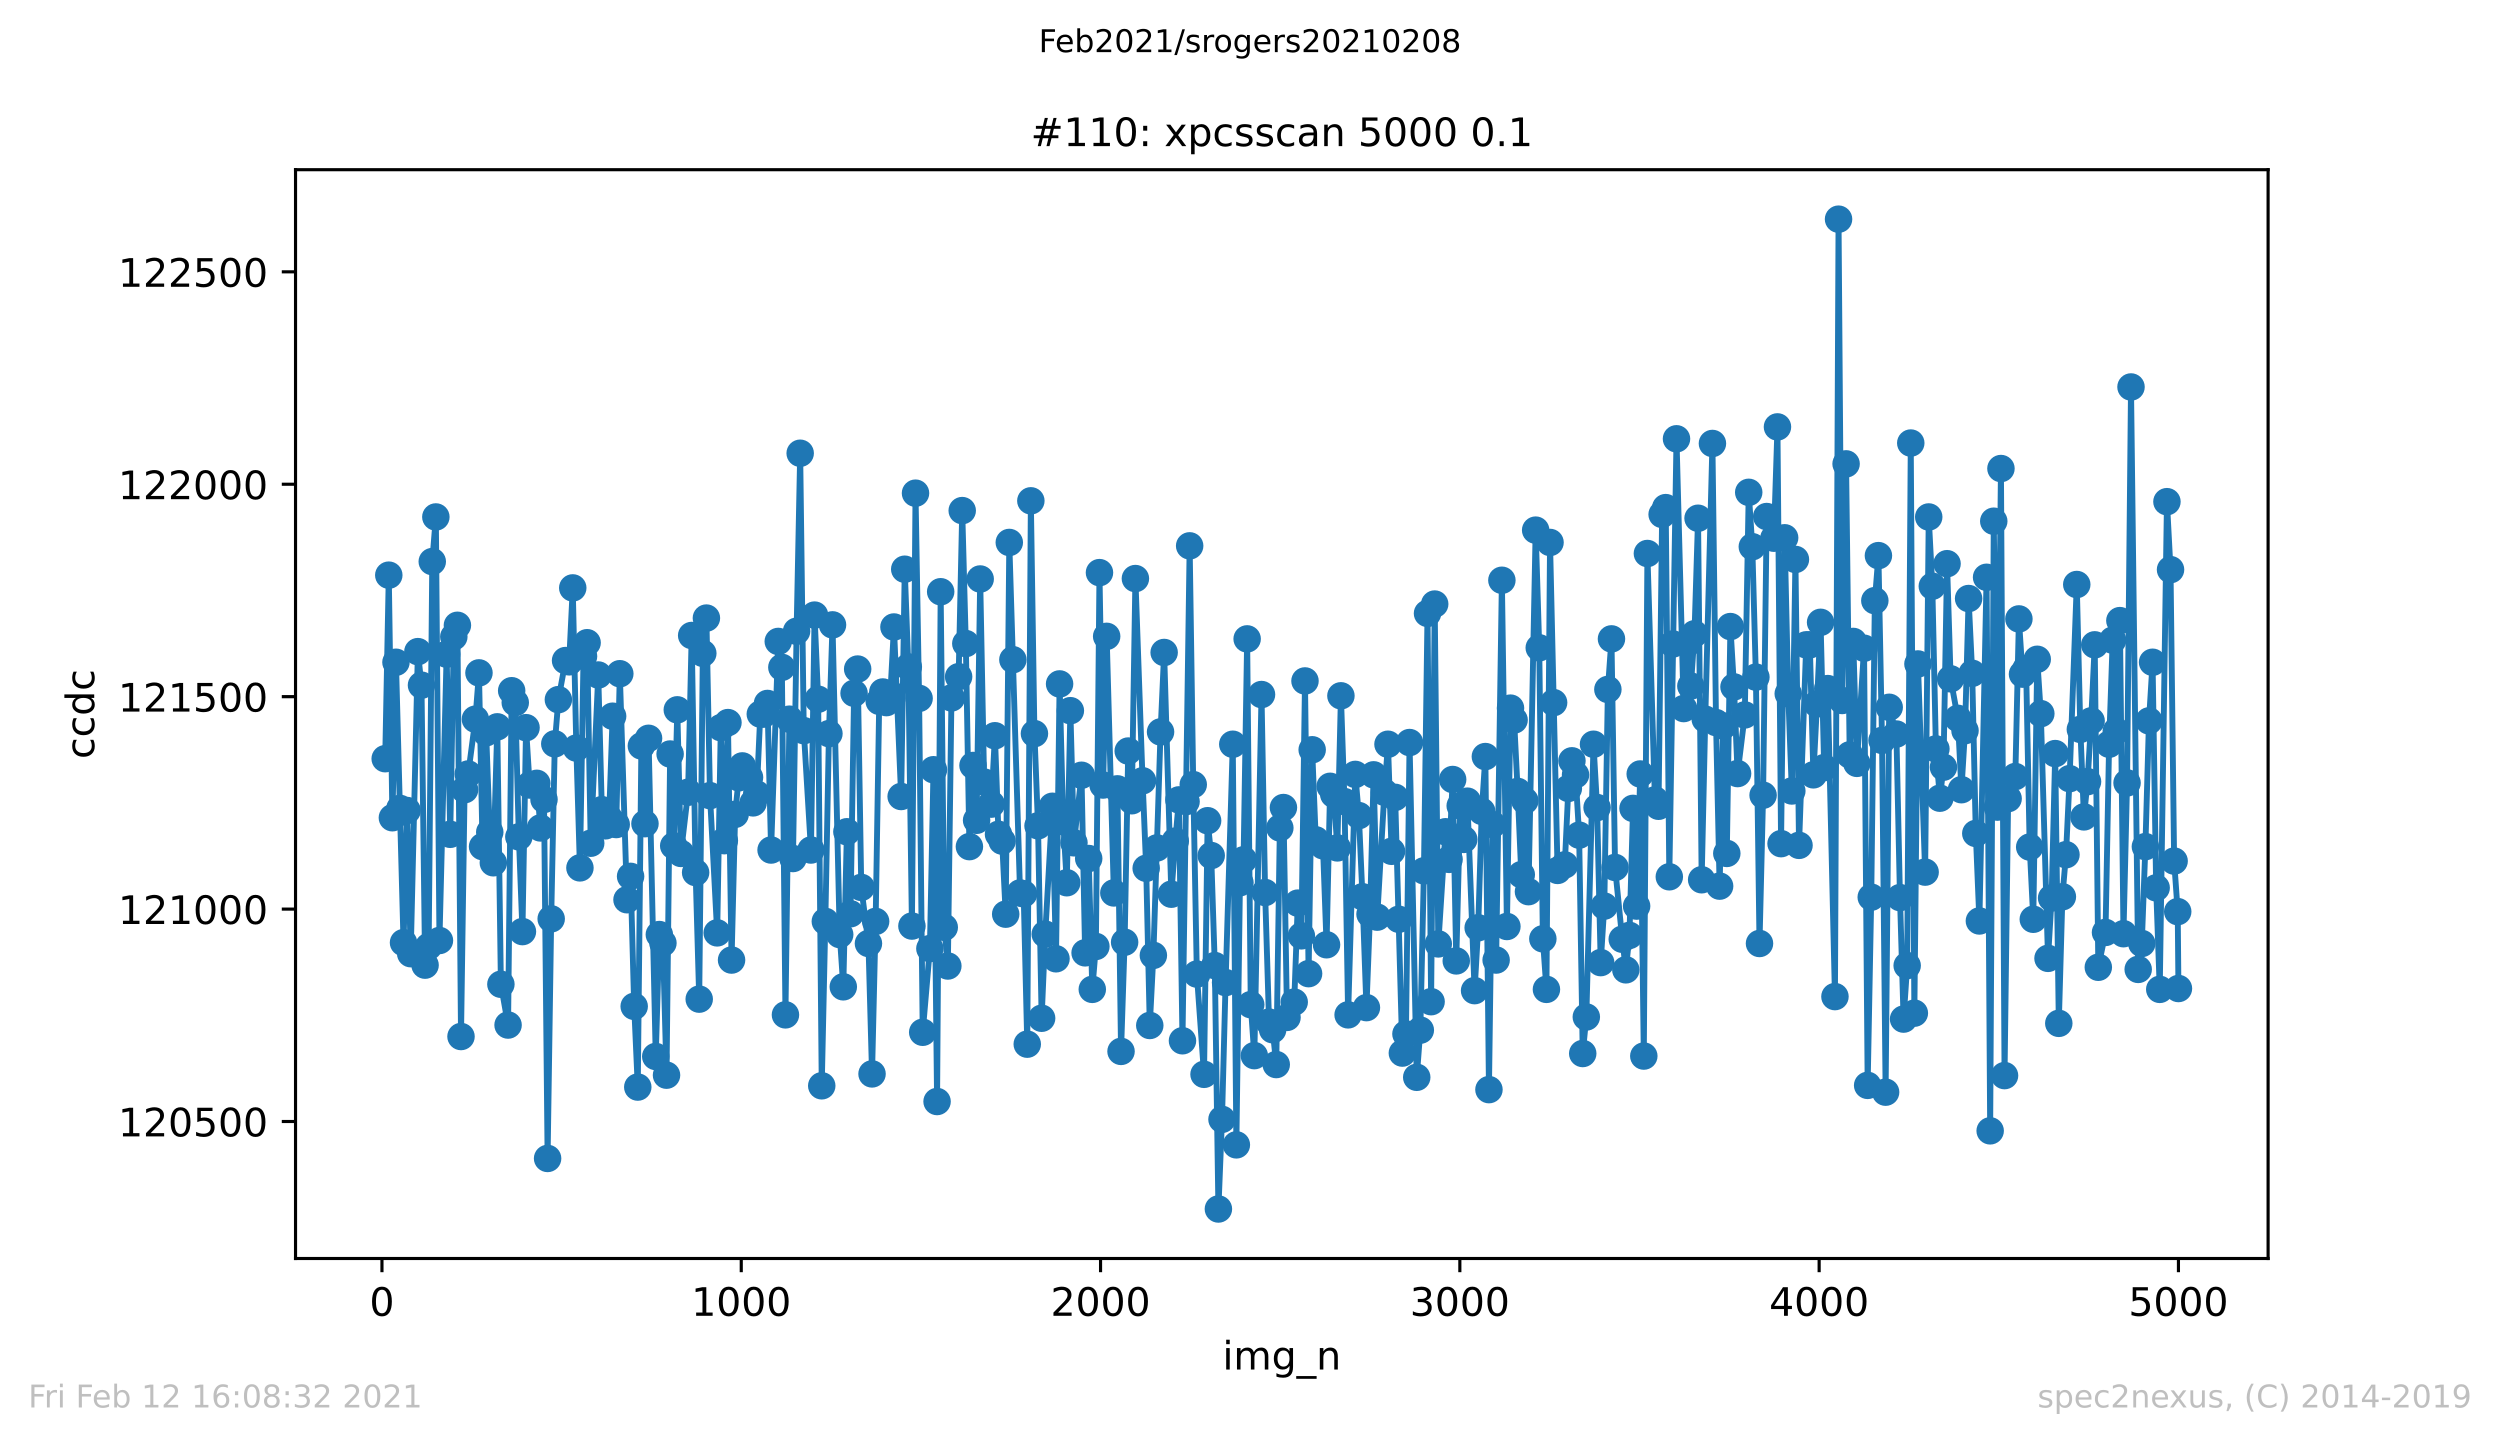 <?xml version="1.0" encoding="utf-8" standalone="no"?>
<!DOCTYPE svg PUBLIC "-//W3C//DTD SVG 1.1//EN"
  "http://www.w3.org/Graphics/SVG/1.1/DTD/svg11.dtd">
<!-- Created with matplotlib (https://matplotlib.org/) -->
<svg height="367.2pt" version="1.1" viewBox="0 0 636.48 367.2" width="636.48pt" xmlns="http://www.w3.org/2000/svg" xmlns:xlink="http://www.w3.org/1999/xlink">
 <defs>
  <style type="text/css">*{stroke-linecap:butt;stroke-linejoin:round;}</style>
 </defs>
 <g id="figure_1">
  <g id="patch_1">
   <path d="M 0 367.2 
L 636.48 367.2 
L 636.48 0 
L 0 0 
z
" style="fill:#ffffff;"/>
  </g>
  <g id="axes_1">
   <g id="patch_2">
    <path d="M 75.24 320.4 
L 577.44 320.4 
L 577.44 43.2 
L 75.24 43.2 
z
" style="fill:#ffffff;"/>
   </g>
   <g id="matplotlib.axis_1">
    <g id="xtick_1">
     <g id="line2d_1">
      <defs>
       <path d="M 0 0 
L 0 3.5 
" id="mfc64cfb903" style="stroke:#000000;stroke-width:0.8;"/>
      </defs>
      <g>
       <use style="stroke:#000000;stroke-width:0.8;" x="97.244" xlink:href="#mfc64cfb903" y="320.4"/>
      </g>
     </g>
     <g id="text_1">
      <!-- 0 -->
      <g transform="translate(94.063 334.998)scale(0.1 -0.1)">
       <defs>
        <path d="M 31.781 66.406 
Q 24.172 66.406 20.328 58.906 
Q 16.5 51.422 16.5 36.375 
Q 16.5 21.391 20.328 13.891 
Q 24.172 6.391 31.781 6.391 
Q 39.453 6.391 43.281 13.891 
Q 47.125 21.391 47.125 36.375 
Q 47.125 51.422 43.281 58.906 
Q 39.453 66.406 31.781 66.406 
z
M 31.781 74.219 
Q 44.047 74.219 50.516 64.516 
Q 56.984 54.828 56.984 36.375 
Q 56.984 17.969 50.516 8.266 
Q 44.047 -1.422 31.781 -1.422 
Q 19.531 -1.422 13.062 8.266 
Q 6.594 17.969 6.594 36.375 
Q 6.594 54.828 13.062 64.516 
Q 19.531 74.219 31.781 74.219 
z
" id="DejaVuSans-48"/>
       </defs>
       <use xlink:href="#DejaVuSans-48"/>
      </g>
     </g>
    </g>
    <g id="xtick_2">
     <g id="line2d_2">
      <g>
       <use style="stroke:#000000;stroke-width:0.8;" x="188.718" xlink:href="#mfc64cfb903" y="320.4"/>
      </g>
     </g>
     <g id="text_2">
      <!-- 1000 -->
      <g transform="translate(175.993 334.998)scale(0.1 -0.1)">
       <defs>
        <path d="M 12.406 8.297 
L 28.516 8.297 
L 28.516 63.922 
L 10.984 60.406 
L 10.984 69.391 
L 28.422 72.906 
L 38.281 72.906 
L 38.281 8.297 
L 54.391 8.297 
L 54.391 0 
L 12.406 0 
z
" id="DejaVuSans-49"/>
       </defs>
       <use xlink:href="#DejaVuSans-49"/>
       <use x="63.623" xlink:href="#DejaVuSans-48"/>
       <use x="127.246" xlink:href="#DejaVuSans-48"/>
       <use x="190.869" xlink:href="#DejaVuSans-48"/>
      </g>
     </g>
    </g>
    <g id="xtick_3">
     <g id="line2d_3">
      <g>
       <use style="stroke:#000000;stroke-width:0.8;" x="280.191" xlink:href="#mfc64cfb903" y="320.4"/>
      </g>
     </g>
     <g id="text_3">
      <!-- 2000 -->
      <g transform="translate(267.466 334.998)scale(0.1 -0.1)">
       <defs>
        <path d="M 19.188 8.297 
L 53.609 8.297 
L 53.609 0 
L 7.328 0 
L 7.328 8.297 
Q 12.938 14.109 22.625 23.891 
Q 32.328 33.688 34.812 36.531 
Q 39.547 41.844 41.422 45.531 
Q 43.312 49.219 43.312 52.781 
Q 43.312 58.594 39.234 62.25 
Q 35.156 65.922 28.609 65.922 
Q 23.969 65.922 18.812 64.312 
Q 13.672 62.703 7.812 59.422 
L 7.812 69.391 
Q 13.766 71.781 18.938 73 
Q 24.125 74.219 28.422 74.219 
Q 39.75 74.219 46.484 68.547 
Q 53.219 62.891 53.219 53.422 
Q 53.219 48.922 51.531 44.891 
Q 49.859 40.875 45.406 35.406 
Q 44.188 33.984 37.641 27.219 
Q 31.109 20.453 19.188 8.297 
z
" id="DejaVuSans-50"/>
       </defs>
       <use xlink:href="#DejaVuSans-50"/>
       <use x="63.623" xlink:href="#DejaVuSans-48"/>
       <use x="127.246" xlink:href="#DejaVuSans-48"/>
       <use x="190.869" xlink:href="#DejaVuSans-48"/>
      </g>
     </g>
    </g>
    <g id="xtick_4">
     <g id="line2d_4">
      <g>
       <use style="stroke:#000000;stroke-width:0.8;" x="371.665" xlink:href="#mfc64cfb903" y="320.4"/>
      </g>
     </g>
     <g id="text_4">
      <!-- 3000 -->
      <g transform="translate(358.94 334.998)scale(0.1 -0.1)">
       <defs>
        <path d="M 40.578 39.312 
Q 47.656 37.797 51.625 33 
Q 55.609 28.219 55.609 21.188 
Q 55.609 10.406 48.188 4.484 
Q 40.766 -1.422 27.094 -1.422 
Q 22.516 -1.422 17.656 -0.516 
Q 12.797 0.391 7.625 2.203 
L 7.625 11.719 
Q 11.719 9.328 16.594 8.109 
Q 21.484 6.891 26.812 6.891 
Q 36.078 6.891 40.938 10.547 
Q 45.797 14.203 45.797 21.188 
Q 45.797 27.641 41.281 31.266 
Q 36.766 34.906 28.719 34.906 
L 20.219 34.906 
L 20.219 43.016 
L 29.109 43.016 
Q 36.375 43.016 40.234 45.922 
Q 44.094 48.828 44.094 54.297 
Q 44.094 59.906 40.109 62.906 
Q 36.141 65.922 28.719 65.922 
Q 24.656 65.922 20.016 65.031 
Q 15.375 64.156 9.812 62.312 
L 9.812 71.094 
Q 15.438 72.656 20.344 73.438 
Q 25.25 74.219 29.594 74.219 
Q 40.828 74.219 47.359 69.109 
Q 53.906 64.016 53.906 55.328 
Q 53.906 49.266 50.438 45.094 
Q 46.969 40.922 40.578 39.312 
z
" id="DejaVuSans-51"/>
       </defs>
       <use xlink:href="#DejaVuSans-51"/>
       <use x="63.623" xlink:href="#DejaVuSans-48"/>
       <use x="127.246" xlink:href="#DejaVuSans-48"/>
       <use x="190.869" xlink:href="#DejaVuSans-48"/>
      </g>
     </g>
    </g>
    <g id="xtick_5">
     <g id="line2d_5">
      <g>
       <use style="stroke:#000000;stroke-width:0.8;" x="463.139" xlink:href="#mfc64cfb903" y="320.4"/>
      </g>
     </g>
     <g id="text_5">
      <!-- 4000 -->
      <g transform="translate(450.414 334.998)scale(0.1 -0.1)">
       <defs>
        <path d="M 37.797 64.312 
L 12.891 25.391 
L 37.797 25.391 
z
M 35.203 72.906 
L 47.609 72.906 
L 47.609 25.391 
L 58.016 25.391 
L 58.016 17.188 
L 47.609 17.188 
L 47.609 0 
L 37.797 0 
L 37.797 17.188 
L 4.891 17.188 
L 4.891 26.703 
z
" id="DejaVuSans-52"/>
       </defs>
       <use xlink:href="#DejaVuSans-52"/>
       <use x="63.623" xlink:href="#DejaVuSans-48"/>
       <use x="127.246" xlink:href="#DejaVuSans-48"/>
       <use x="190.869" xlink:href="#DejaVuSans-48"/>
      </g>
     </g>
    </g>
    <g id="xtick_6">
     <g id="line2d_6">
      <g>
       <use style="stroke:#000000;stroke-width:0.8;" x="554.613" xlink:href="#mfc64cfb903" y="320.4"/>
      </g>
     </g>
     <g id="text_6">
      <!-- 5000 -->
      <g transform="translate(541.888 334.998)scale(0.1 -0.1)">
       <defs>
        <path d="M 10.797 72.906 
L 49.516 72.906 
L 49.516 64.594 
L 19.828 64.594 
L 19.828 46.734 
Q 21.969 47.469 24.109 47.828 
Q 26.266 48.188 28.422 48.188 
Q 40.625 48.188 47.75 41.5 
Q 54.891 34.812 54.891 23.391 
Q 54.891 11.625 47.562 5.094 
Q 40.234 -1.422 26.906 -1.422 
Q 22.312 -1.422 17.547 -0.641 
Q 12.797 0.141 7.719 1.703 
L 7.719 11.625 
Q 12.109 9.234 16.797 8.062 
Q 21.484 6.891 26.703 6.891 
Q 35.156 6.891 40.078 11.328 
Q 45.016 15.766 45.016 23.391 
Q 45.016 31 40.078 35.438 
Q 35.156 39.891 26.703 39.891 
Q 22.75 39.891 18.812 39.016 
Q 14.891 38.141 10.797 36.281 
z
" id="DejaVuSans-53"/>
       </defs>
       <use xlink:href="#DejaVuSans-53"/>
       <use x="63.623" xlink:href="#DejaVuSans-48"/>
       <use x="127.246" xlink:href="#DejaVuSans-48"/>
       <use x="190.869" xlink:href="#DejaVuSans-48"/>
      </g>
     </g>
    </g>
    <g id="text_7">
     <!-- img_n -->
     <g transform="translate(311.238 348.677)scale(0.1 -0.1)">
      <defs>
       <path d="M 9.422 54.688 
L 18.406 54.688 
L 18.406 0 
L 9.422 0 
z
M 9.422 75.984 
L 18.406 75.984 
L 18.406 64.594 
L 9.422 64.594 
z
" id="DejaVuSans-105"/>
       <path d="M 52 44.188 
Q 55.375 50.25 60.062 53.125 
Q 64.75 56 71.094 56 
Q 79.641 56 84.281 50.016 
Q 88.922 44.047 88.922 33.016 
L 88.922 0 
L 79.891 0 
L 79.891 32.719 
Q 79.891 40.578 77.094 44.375 
Q 74.312 48.188 68.609 48.188 
Q 61.625 48.188 57.562 43.547 
Q 53.516 38.922 53.516 30.906 
L 53.516 0 
L 44.484 0 
L 44.484 32.719 
Q 44.484 40.625 41.703 44.406 
Q 38.922 48.188 33.109 48.188 
Q 26.219 48.188 22.156 43.531 
Q 18.109 38.875 18.109 30.906 
L 18.109 0 
L 9.078 0 
L 9.078 54.688 
L 18.109 54.688 
L 18.109 46.188 
Q 21.188 51.219 25.484 53.609 
Q 29.781 56 35.688 56 
Q 41.656 56 45.828 52.969 
Q 50 49.953 52 44.188 
z
" id="DejaVuSans-109"/>
       <path d="M 45.406 27.984 
Q 45.406 37.75 41.375 43.109 
Q 37.359 48.484 30.078 48.484 
Q 22.859 48.484 18.828 43.109 
Q 14.797 37.75 14.797 27.984 
Q 14.797 18.266 18.828 12.891 
Q 22.859 7.516 30.078 7.516 
Q 37.359 7.516 41.375 12.891 
Q 45.406 18.266 45.406 27.984 
z
M 54.391 6.781 
Q 54.391 -7.172 48.188 -13.984 
Q 42 -20.797 29.203 -20.797 
Q 24.469 -20.797 20.266 -20.094 
Q 16.062 -19.391 12.109 -17.922 
L 12.109 -9.188 
Q 16.062 -11.328 19.922 -12.344 
Q 23.781 -13.375 27.781 -13.375 
Q 36.625 -13.375 41.016 -8.766 
Q 45.406 -4.156 45.406 5.172 
L 45.406 9.625 
Q 42.625 4.781 38.281 2.391 
Q 33.938 0 27.875 0 
Q 17.828 0 11.672 7.656 
Q 5.516 15.328 5.516 27.984 
Q 5.516 40.672 11.672 48.328 
Q 17.828 56 27.875 56 
Q 33.938 56 38.281 53.609 
Q 42.625 51.219 45.406 46.391 
L 45.406 54.688 
L 54.391 54.688 
z
" id="DejaVuSans-103"/>
       <path d="M 50.984 -16.609 
L 50.984 -23.578 
L -0.984 -23.578 
L -0.984 -16.609 
z
" id="DejaVuSans-95"/>
       <path d="M 54.891 33.016 
L 54.891 0 
L 45.906 0 
L 45.906 32.719 
Q 45.906 40.484 42.875 44.328 
Q 39.844 48.188 33.797 48.188 
Q 26.516 48.188 22.312 43.547 
Q 18.109 38.922 18.109 30.906 
L 18.109 0 
L 9.078 0 
L 9.078 54.688 
L 18.109 54.688 
L 18.109 46.188 
Q 21.344 51.125 25.703 53.562 
Q 30.078 56 35.797 56 
Q 45.219 56 50.047 50.172 
Q 54.891 44.344 54.891 33.016 
z
" id="DejaVuSans-110"/>
      </defs>
      <use xlink:href="#DejaVuSans-105"/>
      <use x="27.783" xlink:href="#DejaVuSans-109"/>
      <use x="125.195" xlink:href="#DejaVuSans-103"/>
      <use x="188.672" xlink:href="#DejaVuSans-95"/>
      <use x="238.672" xlink:href="#DejaVuSans-110"/>
     </g>
    </g>
   </g>
   <g id="matplotlib.axis_2">
    <g id="ytick_1">
     <g id="line2d_7">
      <defs>
       <path d="M 0 0 
L -3.5 0 
" id="m3b31a58a8c" style="stroke:#000000;stroke-width:0.8;"/>
      </defs>
      <g>
       <use style="stroke:#000000;stroke-width:0.8;" x="75.24" xlink:href="#m3b31a58a8c" y="285.52"/>
      </g>
     </g>
     <g id="text_8">
      <!-- 120500 -->
      <g transform="translate(30.065 289.319)scale(0.1 -0.1)">
       <use xlink:href="#DejaVuSans-49"/>
       <use x="63.623" xlink:href="#DejaVuSans-50"/>
       <use x="127.246" xlink:href="#DejaVuSans-48"/>
       <use x="190.869" xlink:href="#DejaVuSans-53"/>
       <use x="254.492" xlink:href="#DejaVuSans-48"/>
       <use x="318.115" xlink:href="#DejaVuSans-48"/>
      </g>
     </g>
    </g>
    <g id="ytick_2">
     <g id="line2d_8">
      <g>
       <use style="stroke:#000000;stroke-width:0.8;" x="75.24" xlink:href="#m3b31a58a8c" y="231.443"/>
      </g>
     </g>
     <g id="text_9">
      <!-- 121000 -->
      <g transform="translate(30.065 235.242)scale(0.1 -0.1)">
       <use xlink:href="#DejaVuSans-49"/>
       <use x="63.623" xlink:href="#DejaVuSans-50"/>
       <use x="127.246" xlink:href="#DejaVuSans-49"/>
       <use x="190.869" xlink:href="#DejaVuSans-48"/>
       <use x="254.492" xlink:href="#DejaVuSans-48"/>
       <use x="318.115" xlink:href="#DejaVuSans-48"/>
      </g>
     </g>
    </g>
    <g id="ytick_3">
     <g id="line2d_9">
      <g>
       <use style="stroke:#000000;stroke-width:0.8;" x="75.24" xlink:href="#m3b31a58a8c" y="177.366"/>
      </g>
     </g>
     <g id="text_10">
      <!-- 121500 -->
      <g transform="translate(30.065 181.165)scale(0.1 -0.1)">
       <use xlink:href="#DejaVuSans-49"/>
       <use x="63.623" xlink:href="#DejaVuSans-50"/>
       <use x="127.246" xlink:href="#DejaVuSans-49"/>
       <use x="190.869" xlink:href="#DejaVuSans-53"/>
       <use x="254.492" xlink:href="#DejaVuSans-48"/>
       <use x="318.115" xlink:href="#DejaVuSans-48"/>
      </g>
     </g>
    </g>
    <g id="ytick_4">
     <g id="line2d_10">
      <g>
       <use style="stroke:#000000;stroke-width:0.8;" x="75.24" xlink:href="#m3b31a58a8c" y="123.288"/>
      </g>
     </g>
     <g id="text_11">
      <!-- 122000 -->
      <g transform="translate(30.065 127.088)scale(0.1 -0.1)">
       <use xlink:href="#DejaVuSans-49"/>
       <use x="63.623" xlink:href="#DejaVuSans-50"/>
       <use x="127.246" xlink:href="#DejaVuSans-50"/>
       <use x="190.869" xlink:href="#DejaVuSans-48"/>
       <use x="254.492" xlink:href="#DejaVuSans-48"/>
       <use x="318.115" xlink:href="#DejaVuSans-48"/>
      </g>
     </g>
    </g>
    <g id="ytick_5">
     <g id="line2d_11">
      <g>
       <use style="stroke:#000000;stroke-width:0.8;" x="75.24" xlink:href="#m3b31a58a8c" y="69.211"/>
      </g>
     </g>
     <g id="text_12">
      <!-- 122500 -->
      <g transform="translate(30.065 73.01)scale(0.1 -0.1)">
       <use xlink:href="#DejaVuSans-49"/>
       <use x="63.623" xlink:href="#DejaVuSans-50"/>
       <use x="127.246" xlink:href="#DejaVuSans-50"/>
       <use x="190.869" xlink:href="#DejaVuSans-53"/>
       <use x="254.492" xlink:href="#DejaVuSans-48"/>
       <use x="318.115" xlink:href="#DejaVuSans-48"/>
      </g>
     </g>
    </g>
    <g id="text_13">
     <!-- ccdc -->
     <g transform="translate(23.985 193.222)rotate(-90)scale(0.1 -0.1)">
      <defs>
       <path d="M 48.781 52.594 
L 48.781 44.188 
Q 44.969 46.297 41.141 47.344 
Q 37.312 48.391 33.406 48.391 
Q 24.656 48.391 19.812 42.844 
Q 14.984 37.312 14.984 27.297 
Q 14.984 17.281 19.812 11.734 
Q 24.656 6.203 33.406 6.203 
Q 37.312 6.203 41.141 7.25 
Q 44.969 8.297 48.781 10.406 
L 48.781 2.094 
Q 45.016 0.344 40.984 -0.531 
Q 36.969 -1.422 32.422 -1.422 
Q 20.062 -1.422 12.781 6.344 
Q 5.516 14.109 5.516 27.297 
Q 5.516 40.672 12.859 48.328 
Q 20.219 56 33.016 56 
Q 37.156 56 41.109 55.141 
Q 45.062 54.297 48.781 52.594 
z
" id="DejaVuSans-99"/>
       <path d="M 45.406 46.391 
L 45.406 75.984 
L 54.391 75.984 
L 54.391 0 
L 45.406 0 
L 45.406 8.203 
Q 42.578 3.328 38.25 0.953 
Q 33.938 -1.422 27.875 -1.422 
Q 17.969 -1.422 11.734 6.484 
Q 5.516 14.406 5.516 27.297 
Q 5.516 40.188 11.734 48.094 
Q 17.969 56 27.875 56 
Q 33.938 56 38.25 53.625 
Q 42.578 51.266 45.406 46.391 
z
M 14.797 27.297 
Q 14.797 17.391 18.875 11.75 
Q 22.953 6.109 30.078 6.109 
Q 37.203 6.109 41.297 11.75 
Q 45.406 17.391 45.406 27.297 
Q 45.406 37.203 41.297 42.844 
Q 37.203 48.484 30.078 48.484 
Q 22.953 48.484 18.875 42.844 
Q 14.797 37.203 14.797 27.297 
z
" id="DejaVuSans-100"/>
      </defs>
      <use xlink:href="#DejaVuSans-99"/>
      <use x="54.98" xlink:href="#DejaVuSans-99"/>
      <use x="109.961" xlink:href="#DejaVuSans-100"/>
      <use x="173.438" xlink:href="#DejaVuSans-99"/>
     </g>
    </g>
   </g>
   <g id="line2d_12">
    <path clip-path="url(#pa2c39c7a59)" d="M 98.067 193.156 
L 98.982 146.433 
L 99.897 208.19 
L 100.811 168.605 
L 102.732 239.987 
L 103.647 206.351 
L 104.562 242.799 
L 106.391 165.901 
L 107.306 174.445 
L 108.221 245.719 
L 109.136 240.961 
L 110.05 142.973 
L 110.965 131.616 
L 111.88 239.446 
L 113.709 166.55 
L 114.624 212.408 
L 115.539 162.116 
L 116.453 159.196 
L 117.368 263.889 
L 118.283 201.052 
L 119.198 197.05 
L 121.027 183.098 
L 121.942 171.309 
L 122.857 215.544 
L 123.771 186.559 
L 124.686 211.867 
L 125.601 219.654 
L 126.607 185.045 
L 127.522 250.586 
L 129.351 260.969 
L 130.266 175.852 
L 131.181 178.88 
L 132.096 213.057 
L 133.01 237.175 
L 133.925 185.261 
L 134.84 199.862 
L 136.669 199.429 
L 137.584 210.785 
L 138.499 203.539 
L 139.413 294.93 
L 140.328 233.93 
L 141.243 189.371 
L 142.158 178.123 
L 143.987 168.173 
L 144.902 168.497 
L 145.817 149.678 
L 146.731 190.452 
L 147.646 220.952 
L 148.561 167.091 
L 149.476 163.63 
L 150.39 214.679 
L 152.311 171.85 
L 153.226 206.135 
L 154.141 210.245 
L 155.055 208.298 
L 155.97 182.341 
L 156.885 209.92 
L 157.8 171.525 
L 159.629 229.064 
L 160.544 223.115 
L 161.459 256.21 
L 162.373 276.76 
L 163.288 189.912 
L 164.203 209.704 
L 165.118 187.965 
L 166.947 268.973 
L 167.862 237.932 
L 168.776 240.095 
L 169.691 273.731 
L 170.606 191.967 
L 171.521 215.328 
L 172.435 180.718 
L 173.35 217.275 
L 175.18 201.7 
L 176.094 161.791 
L 177.101 222.142 
L 178.015 254.372 
L 178.93 166.334 
L 179.845 157.357 
L 180.76 202.566 
L 182.589 237.5 
L 183.504 185.261 
L 184.418 214.03 
L 185.333 183.963 
L 186.248 244.421 
L 187.163 207.324 
L 188.077 198.023 
L 188.992 194.995 
L 190.822 197.915 
L 191.736 204.404 
L 192.651 202.133 
L 193.566 181.8 
L 194.481 181.8 
L 195.395 179.096 
L 196.31 216.409 
L 198.14 163.306 
L 199.054 169.903 
L 199.969 258.373 
L 200.975 183.098 
L 201.89 218.573 
L 202.805 160.71 
L 203.719 115.393 
L 204.634 186.018 
L 206.464 216.409 
L 207.378 156.6 
L 208.293 178.015 
L 209.208 276.435 
L 210.123 234.579 
L 211.037 186.775 
L 211.952 159.088 
L 213.782 237.932 
L 214.696 251.235 
L 215.611 211.759 
L 216.526 232.633 
L 217.441 176.5 
L 218.355 170.336 
L 219.27 225.927 
L 221.099 240.203 
L 222.014 273.407 
L 222.929 234.579 
L 223.844 178.555 
L 224.758 176.176 
L 225.673 178.88 
L 226.679 176.609 
L 227.594 159.628 
L 229.424 202.782 
L 230.338 144.919 
L 231.253 169.795 
L 232.168 235.769 
L 233.083 125.56 
L 233.997 177.798 
L 234.912 262.808 
L 236.741 241.501 
L 237.656 195.968 
L 238.571 280.437 
L 239.486 150.652 
L 240.4 236.094 
L 241.315 245.936 
L 242.23 177.69 
L 244.059 172.282 
L 244.974 129.994 
L 245.889 163.846 
L 246.804 215.544 
L 247.718 194.887 
L 248.633 208.839 
L 249.548 147.407 
L 250.554 199.105 
L 252.383 204.729 
L 253.298 187.316 
L 254.213 212.408 
L 255.128 214.138 
L 256.042 232.741 
L 256.957 138.106 
L 259.701 227.333 
L 260.616 227.549 
L 261.531 265.836 
L 262.446 127.506 
L 263.36 186.775 
L 264.275 210.245 
L 265.19 259.239 
L 266.105 237.824 
L 267.934 205.27 
L 268.849 244.097 
L 269.763 174.121 
L 270.678 209.163 
L 271.593 224.737 
L 272.508 180.935 
L 273.422 214.571 
L 275.343 197.374 
L 276.258 242.583 
L 277.173 218.573 
L 278.088 251.884 
L 279.002 240.961 
L 279.917 145.785 
L 280.832 199.862 
L 281.747 162.008 
L 283.576 227.333 
L 284.491 200.835 
L 285.406 267.675 
L 286.32 239.879 
L 287.235 191.209 
L 288.15 203.864 
L 289.064 147.299 
L 290.894 198.78 
L 291.809 221.06 
L 292.723 261.077 
L 293.638 243.232 
L 295.468 186.342 
L 296.382 166.118 
L 298.212 227.658 
L 299.218 214.138 
L 300.133 203.647 
L 301.048 264.971 
L 302.877 138.971 
L 303.792 199.754 
L 304.706 247.991 
L 306.536 273.515 
L 307.451 208.947 
L 308.365 217.815 
L 309.28 245.827 
L 310.195 307.8 
L 311.11 284.979 
L 312.024 250.154 
L 313.854 189.479 
L 314.769 291.469 
L 315.683 224.737 
L 316.598 218.897 
L 317.513 162.657 
L 318.428 255.778 
L 319.342 268.756 
L 321.172 176.825 
L 322.086 227.225 
L 323.093 260.212 
L 324.007 262.159 
L 324.922 271.027 
L 325.837 210.785 
L 326.752 205.594 
L 327.666 259.022 
L 329.496 255.129 
L 330.411 229.929 
L 331.325 238.257 
L 332.24 173.364 
L 333.155 247.882 
L 334.07 190.885 
L 334.984 213.814 
L 336.814 215.328 
L 337.728 240.528 
L 338.643 200.186 
L 339.558 202.241 
L 340.473 215.869 
L 341.387 177.149 
L 342.302 204.08 
L 343.217 258.373 
L 345.046 197.158 
L 345.961 207.649 
L 346.876 228.306 
L 347.882 256.535 
L 348.797 232.741 
L 349.712 197.266 
L 350.626 233.498 
L 352.456 201.7 
L 353.37 189.479 
L 354.285 216.734 
L 355.2 202.998 
L 357.029 268.107 
L 357.944 263.24 
L 358.859 189.046 
L 360.688 274.272 
L 361.603 262.267 
L 362.518 221.709 
L 363.433 156.167 
L 364.347 255.021 
L 365.262 153.788 
L 366.177 240.312 
L 368.006 211.759 
L 368.921 218.789 
L 369.836 198.456 
L 370.751 244.638 
L 371.757 205.161 
L 372.671 213.706 
L 373.586 203.972 
L 375.416 252.209 
L 376.33 236.202 
L 377.245 206.567 
L 378.16 192.615 
L 379.075 277.409 
L 379.989 209.92 
L 380.904 244.421 
L 382.368 147.731 
L 383.648 235.877 
L 384.563 180.286 
L 385.478 183.314 
L 386.393 201.484 
L 387.307 222.682 
L 388.222 203.864 
L 389.137 227.009 
L 390.966 134.969 
L 391.881 164.928 
L 392.796 239.014 
L 393.71 251.884 
L 394.625 138.106 
L 396.546 221.601 
L 398.376 220.195 
L 399.29 200.727 
L 400.205 193.697 
L 401.12 197.266 
L 402.035 212.624 
L 402.949 268.215 
L 403.864 258.914 
L 405.693 189.479 
L 406.608 205.594 
L 407.523 245.07 
L 408.438 230.686 
L 409.352 175.527 
L 410.267 162.657 
L 411.182 220.844 
L 413.011 239.122 
L 413.926 246.909 
L 414.841 238.148 
L 415.756 205.81 
L 416.67 230.686 
L 417.585 197.05 
L 418.5 268.864 
L 419.415 140.918 
L 421.335 203.647 
L 422.25 205.27 
L 423.165 130.967 
L 424.08 129.237 
L 424.994 223.223 
L 426.824 111.716 
L 428.653 180.394 
L 429.568 163.846 
L 430.483 174.662 
L 431.398 161.359 
L 432.312 131.941 
L 433.227 223.98 
L 434.142 183.098 
L 435.971 112.906 
L 436.886 183.963 
L 437.801 225.603 
L 438.715 184.828 
L 439.63 217.275 
L 440.545 159.52 
L 441.46 174.878 
L 442.374 196.942 
L 444.204 182.016 
L 445.21 125.343 
L 446.125 139.187 
L 447.04 172.391 
L 447.954 240.203 
L 448.869 202.458 
L 449.784 131.508 
L 451.613 137.024 
L 452.528 108.688 
L 453.443 214.787 
L 454.358 136.916 
L 455.272 176.609 
L 456.187 201.376 
L 457.102 142.432 
L 458.016 215.22 
L 459.846 164.171 
L 460.761 164.171 
L 461.675 197.266 
L 462.59 179.204 
L 463.505 158.439 
L 464.42 195.427 
L 465.334 175.311 
L 467.164 253.723 
L 468.079 55.8 
L 468.993 178.339 
L 470 118.097 
L 470.914 192.183 
L 471.829 163.306 
L 472.744 194.346 
L 474.573 165.036 
L 475.488 276.327 
L 476.403 228.415 
L 477.317 152.923 
L 478.232 141.458 
L 479.147 188.506 
L 480.062 278.058 
L 480.976 180.07 
L 482.806 186.883 
L 483.721 228.523 
L 484.635 259.455 
L 485.55 245.827 
L 486.465 112.797 
L 487.38 257.941 
L 488.294 169.038 
L 490.124 222.033 
L 491.038 131.616 
L 491.953 149.245 
L 492.868 190.669 
L 493.874 203.215 
L 494.789 195.319 
L 495.704 143.513 
L 496.618 172.823 
L 498.448 182.882 
L 499.363 201.052 
L 500.277 186.018 
L 501.192 152.382 
L 502.107 171.417 
L 503.022 212.191 
L 503.936 234.471 
L 505.766 146.974 
L 506.68 287.9 
L 507.595 132.698 
L 508.51 205.486 
L 509.425 119.287 
L 510.339 273.839 
L 511.254 203.323 
L 513.084 197.699 
L 513.998 157.573 
L 514.913 171.633 
L 515.828 170.227 
L 516.743 215.652 
L 517.657 234.039 
L 518.664 167.848 
L 519.578 181.692 
L 521.408 243.989 
L 522.322 228.631 
L 523.237 191.858 
L 524.152 260.536 
L 525.067 228.306 
L 525.981 217.599 
L 526.896 198.239 
L 528.726 148.813 
L 529.64 185.694 
L 530.555 207.973 
L 531.47 198.997 
L 532.385 183.53 
L 533.299 164.171 
L 534.214 246.26 
L 536.044 237.391 
L 536.958 189.479 
L 537.873 162.981 
L 538.788 186.126 
L 539.703 158.006 
L 540.617 237.716 
L 541.532 199.321 
L 542.538 98.521 
L 544.368 246.801 
L 545.282 240.203 
L 546.197 215.544 
L 547.112 183.53 
L 548.027 168.605 
L 548.941 226.035 
L 549.856 251.884 
L 551.686 127.723 
L 552.6 145.027 
L 553.515 219.221 
L 554.43 232.092 
L 554.613 251.668 
L 554.613 251.668 
" style="fill:none;stroke:#1f77b4;stroke-linecap:square;stroke-width:1.5;"/>
    <defs>
     <path d="M 0 3 
C 0.796 3 1.559 2.684 2.121 2.121 
C 2.684 1.559 3 0.796 3 0 
C 3 -0.796 2.684 -1.559 2.121 -2.121 
C 1.559 -2.684 0.796 -3 0 -3 
C -0.796 -3 -1.559 -2.684 -2.121 -2.121 
C -2.684 -1.559 -3 -0.796 -3 0 
C -3 0.796 -2.684 1.559 -2.121 2.121 
C -1.559 2.684 -0.796 3 0 3 
z
" id="m0077852839" style="stroke:#1f77b4;"/>
    </defs>
    <g clip-path="url(#pa2c39c7a59)">
     <use style="fill:#1f77b4;stroke:#1f77b4;" x="98.067" xlink:href="#m0077852839" y="193.156"/>
     <use style="fill:#1f77b4;stroke:#1f77b4;" x="98.982" xlink:href="#m0077852839" y="146.433"/>
     <use style="fill:#1f77b4;stroke:#1f77b4;" x="99.897" xlink:href="#m0077852839" y="208.19"/>
     <use style="fill:#1f77b4;stroke:#1f77b4;" x="100.811" xlink:href="#m0077852839" y="168.605"/>
     <use style="fill:#1f77b4;stroke:#1f77b4;" x="101.818" xlink:href="#m0077852839" y="205.81"/>
     <use style="fill:#1f77b4;stroke:#1f77b4;" x="102.732" xlink:href="#m0077852839" y="239.987"/>
     <use style="fill:#1f77b4;stroke:#1f77b4;" x="103.647" xlink:href="#m0077852839" y="206.351"/>
     <use style="fill:#1f77b4;stroke:#1f77b4;" x="104.562" xlink:href="#m0077852839" y="242.799"/>
     <use style="fill:#1f77b4;stroke:#1f77b4;" x="106.391" xlink:href="#m0077852839" y="165.901"/>
     <use style="fill:#1f77b4;stroke:#1f77b4;" x="107.306" xlink:href="#m0077852839" y="174.445"/>
     <use style="fill:#1f77b4;stroke:#1f77b4;" x="108.221" xlink:href="#m0077852839" y="245.719"/>
     <use style="fill:#1f77b4;stroke:#1f77b4;" x="109.136" xlink:href="#m0077852839" y="240.961"/>
     <use style="fill:#1f77b4;stroke:#1f77b4;" x="110.05" xlink:href="#m0077852839" y="142.973"/>
     <use style="fill:#1f77b4;stroke:#1f77b4;" x="110.965" xlink:href="#m0077852839" y="131.616"/>
     <use style="fill:#1f77b4;stroke:#1f77b4;" x="111.88" xlink:href="#m0077852839" y="239.446"/>
     <use style="fill:#1f77b4;stroke:#1f77b4;" x="113.709" xlink:href="#m0077852839" y="166.55"/>
     <use style="fill:#1f77b4;stroke:#1f77b4;" x="114.624" xlink:href="#m0077852839" y="212.408"/>
     <use style="fill:#1f77b4;stroke:#1f77b4;" x="115.539" xlink:href="#m0077852839" y="162.116"/>
     <use style="fill:#1f77b4;stroke:#1f77b4;" x="116.453" xlink:href="#m0077852839" y="159.196"/>
     <use style="fill:#1f77b4;stroke:#1f77b4;" x="117.368" xlink:href="#m0077852839" y="263.889"/>
     <use style="fill:#1f77b4;stroke:#1f77b4;" x="118.283" xlink:href="#m0077852839" y="201.052"/>
     <use style="fill:#1f77b4;stroke:#1f77b4;" x="119.198" xlink:href="#m0077852839" y="197.05"/>
     <use style="fill:#1f77b4;stroke:#1f77b4;" x="121.027" xlink:href="#m0077852839" y="183.098"/>
     <use style="fill:#1f77b4;stroke:#1f77b4;" x="121.942" xlink:href="#m0077852839" y="171.309"/>
     <use style="fill:#1f77b4;stroke:#1f77b4;" x="122.857" xlink:href="#m0077852839" y="215.544"/>
     <use style="fill:#1f77b4;stroke:#1f77b4;" x="123.771" xlink:href="#m0077852839" y="186.559"/>
     <use style="fill:#1f77b4;stroke:#1f77b4;" x="124.686" xlink:href="#m0077852839" y="211.867"/>
     <use style="fill:#1f77b4;stroke:#1f77b4;" x="125.601" xlink:href="#m0077852839" y="219.654"/>
     <use style="fill:#1f77b4;stroke:#1f77b4;" x="126.607" xlink:href="#m0077852839" y="185.045"/>
     <use style="fill:#1f77b4;stroke:#1f77b4;" x="127.522" xlink:href="#m0077852839" y="250.586"/>
     <use style="fill:#1f77b4;stroke:#1f77b4;" x="129.351" xlink:href="#m0077852839" y="260.969"/>
     <use style="fill:#1f77b4;stroke:#1f77b4;" x="130.266" xlink:href="#m0077852839" y="175.852"/>
     <use style="fill:#1f77b4;stroke:#1f77b4;" x="131.181" xlink:href="#m0077852839" y="178.88"/>
     <use style="fill:#1f77b4;stroke:#1f77b4;" x="132.096" xlink:href="#m0077852839" y="213.057"/>
     <use style="fill:#1f77b4;stroke:#1f77b4;" x="133.01" xlink:href="#m0077852839" y="237.175"/>
     <use style="fill:#1f77b4;stroke:#1f77b4;" x="133.925" xlink:href="#m0077852839" y="185.261"/>
     <use style="fill:#1f77b4;stroke:#1f77b4;" x="134.84" xlink:href="#m0077852839" y="199.862"/>
     <use style="fill:#1f77b4;stroke:#1f77b4;" x="136.669" xlink:href="#m0077852839" y="199.429"/>
     <use style="fill:#1f77b4;stroke:#1f77b4;" x="137.584" xlink:href="#m0077852839" y="210.785"/>
     <use style="fill:#1f77b4;stroke:#1f77b4;" x="138.499" xlink:href="#m0077852839" y="203.539"/>
     <use style="fill:#1f77b4;stroke:#1f77b4;" x="139.413" xlink:href="#m0077852839" y="294.93"/>
     <use style="fill:#1f77b4;stroke:#1f77b4;" x="140.328" xlink:href="#m0077852839" y="233.93"/>
     <use style="fill:#1f77b4;stroke:#1f77b4;" x="141.243" xlink:href="#m0077852839" y="189.371"/>
     <use style="fill:#1f77b4;stroke:#1f77b4;" x="142.158" xlink:href="#m0077852839" y="178.123"/>
     <use style="fill:#1f77b4;stroke:#1f77b4;" x="143.987" xlink:href="#m0077852839" y="168.173"/>
     <use style="fill:#1f77b4;stroke:#1f77b4;" x="144.902" xlink:href="#m0077852839" y="168.497"/>
     <use style="fill:#1f77b4;stroke:#1f77b4;" x="145.817" xlink:href="#m0077852839" y="149.678"/>
     <use style="fill:#1f77b4;stroke:#1f77b4;" x="146.731" xlink:href="#m0077852839" y="190.452"/>
     <use style="fill:#1f77b4;stroke:#1f77b4;" x="147.646" xlink:href="#m0077852839" y="220.952"/>
     <use style="fill:#1f77b4;stroke:#1f77b4;" x="148.561" xlink:href="#m0077852839" y="167.091"/>
     <use style="fill:#1f77b4;stroke:#1f77b4;" x="149.476" xlink:href="#m0077852839" y="163.63"/>
     <use style="fill:#1f77b4;stroke:#1f77b4;" x="150.39" xlink:href="#m0077852839" y="214.679"/>
     <use style="fill:#1f77b4;stroke:#1f77b4;" x="152.311" xlink:href="#m0077852839" y="171.85"/>
     <use style="fill:#1f77b4;stroke:#1f77b4;" x="153.226" xlink:href="#m0077852839" y="206.135"/>
     <use style="fill:#1f77b4;stroke:#1f77b4;" x="154.141" xlink:href="#m0077852839" y="210.245"/>
     <use style="fill:#1f77b4;stroke:#1f77b4;" x="155.055" xlink:href="#m0077852839" y="208.298"/>
     <use style="fill:#1f77b4;stroke:#1f77b4;" x="155.97" xlink:href="#m0077852839" y="182.341"/>
     <use style="fill:#1f77b4;stroke:#1f77b4;" x="156.885" xlink:href="#m0077852839" y="209.92"/>
     <use style="fill:#1f77b4;stroke:#1f77b4;" x="157.8" xlink:href="#m0077852839" y="171.525"/>
     <use style="fill:#1f77b4;stroke:#1f77b4;" x="159.629" xlink:href="#m0077852839" y="229.064"/>
     <use style="fill:#1f77b4;stroke:#1f77b4;" x="160.544" xlink:href="#m0077852839" y="223.115"/>
     <use style="fill:#1f77b4;stroke:#1f77b4;" x="161.459" xlink:href="#m0077852839" y="256.21"/>
     <use style="fill:#1f77b4;stroke:#1f77b4;" x="162.373" xlink:href="#m0077852839" y="276.76"/>
     <use style="fill:#1f77b4;stroke:#1f77b4;" x="163.288" xlink:href="#m0077852839" y="189.912"/>
     <use style="fill:#1f77b4;stroke:#1f77b4;" x="164.203" xlink:href="#m0077852839" y="209.704"/>
     <use style="fill:#1f77b4;stroke:#1f77b4;" x="165.118" xlink:href="#m0077852839" y="187.965"/>
     <use style="fill:#1f77b4;stroke:#1f77b4;" x="166.947" xlink:href="#m0077852839" y="268.973"/>
     <use style="fill:#1f77b4;stroke:#1f77b4;" x="167.862" xlink:href="#m0077852839" y="237.932"/>
     <use style="fill:#1f77b4;stroke:#1f77b4;" x="168.776" xlink:href="#m0077852839" y="240.095"/>
     <use style="fill:#1f77b4;stroke:#1f77b4;" x="169.691" xlink:href="#m0077852839" y="273.731"/>
     <use style="fill:#1f77b4;stroke:#1f77b4;" x="170.606" xlink:href="#m0077852839" y="191.967"/>
     <use style="fill:#1f77b4;stroke:#1f77b4;" x="171.521" xlink:href="#m0077852839" y="215.328"/>
     <use style="fill:#1f77b4;stroke:#1f77b4;" x="172.435" xlink:href="#m0077852839" y="180.718"/>
     <use style="fill:#1f77b4;stroke:#1f77b4;" x="173.35" xlink:href="#m0077852839" y="217.275"/>
     <use style="fill:#1f77b4;stroke:#1f77b4;" x="175.18" xlink:href="#m0077852839" y="201.7"/>
     <use style="fill:#1f77b4;stroke:#1f77b4;" x="176.094" xlink:href="#m0077852839" y="161.791"/>
     <use style="fill:#1f77b4;stroke:#1f77b4;" x="177.101" xlink:href="#m0077852839" y="222.142"/>
     <use style="fill:#1f77b4;stroke:#1f77b4;" x="178.015" xlink:href="#m0077852839" y="254.372"/>
     <use style="fill:#1f77b4;stroke:#1f77b4;" x="178.93" xlink:href="#m0077852839" y="166.334"/>
     <use style="fill:#1f77b4;stroke:#1f77b4;" x="179.845" xlink:href="#m0077852839" y="157.357"/>
     <use style="fill:#1f77b4;stroke:#1f77b4;" x="180.76" xlink:href="#m0077852839" y="202.566"/>
     <use style="fill:#1f77b4;stroke:#1f77b4;" x="182.589" xlink:href="#m0077852839" y="237.5"/>
     <use style="fill:#1f77b4;stroke:#1f77b4;" x="183.504" xlink:href="#m0077852839" y="185.261"/>
     <use style="fill:#1f77b4;stroke:#1f77b4;" x="184.418" xlink:href="#m0077852839" y="214.03"/>
     <use style="fill:#1f77b4;stroke:#1f77b4;" x="185.333" xlink:href="#m0077852839" y="183.963"/>
     <use style="fill:#1f77b4;stroke:#1f77b4;" x="186.248" xlink:href="#m0077852839" y="244.421"/>
     <use style="fill:#1f77b4;stroke:#1f77b4;" x="187.163" xlink:href="#m0077852839" y="207.324"/>
     <use style="fill:#1f77b4;stroke:#1f77b4;" x="188.077" xlink:href="#m0077852839" y="198.023"/>
     <use style="fill:#1f77b4;stroke:#1f77b4;" x="188.992" xlink:href="#m0077852839" y="194.995"/>
     <use style="fill:#1f77b4;stroke:#1f77b4;" x="190.822" xlink:href="#m0077852839" y="197.915"/>
     <use style="fill:#1f77b4;stroke:#1f77b4;" x="191.736" xlink:href="#m0077852839" y="204.404"/>
     <use style="fill:#1f77b4;stroke:#1f77b4;" x="192.651" xlink:href="#m0077852839" y="202.133"/>
     <use style="fill:#1f77b4;stroke:#1f77b4;" x="193.566" xlink:href="#m0077852839" y="181.8"/>
     <use style="fill:#1f77b4;stroke:#1f77b4;" x="194.481" xlink:href="#m0077852839" y="181.8"/>
     <use style="fill:#1f77b4;stroke:#1f77b4;" x="195.395" xlink:href="#m0077852839" y="179.096"/>
     <use style="fill:#1f77b4;stroke:#1f77b4;" x="196.31" xlink:href="#m0077852839" y="216.409"/>
     <use style="fill:#1f77b4;stroke:#1f77b4;" x="198.14" xlink:href="#m0077852839" y="163.306"/>
     <use style="fill:#1f77b4;stroke:#1f77b4;" x="199.054" xlink:href="#m0077852839" y="169.903"/>
     <use style="fill:#1f77b4;stroke:#1f77b4;" x="199.969" xlink:href="#m0077852839" y="258.373"/>
     <use style="fill:#1f77b4;stroke:#1f77b4;" x="200.975" xlink:href="#m0077852839" y="183.098"/>
     <use style="fill:#1f77b4;stroke:#1f77b4;" x="201.89" xlink:href="#m0077852839" y="218.573"/>
     <use style="fill:#1f77b4;stroke:#1f77b4;" x="202.805" xlink:href="#m0077852839" y="160.71"/>
     <use style="fill:#1f77b4;stroke:#1f77b4;" x="203.719" xlink:href="#m0077852839" y="115.393"/>
     <use style="fill:#1f77b4;stroke:#1f77b4;" x="204.634" xlink:href="#m0077852839" y="186.018"/>
     <use style="fill:#1f77b4;stroke:#1f77b4;" x="206.464" xlink:href="#m0077852839" y="216.409"/>
     <use style="fill:#1f77b4;stroke:#1f77b4;" x="207.378" xlink:href="#m0077852839" y="156.6"/>
     <use style="fill:#1f77b4;stroke:#1f77b4;" x="208.293" xlink:href="#m0077852839" y="178.015"/>
     <use style="fill:#1f77b4;stroke:#1f77b4;" x="209.208" xlink:href="#m0077852839" y="276.435"/>
     <use style="fill:#1f77b4;stroke:#1f77b4;" x="210.123" xlink:href="#m0077852839" y="234.579"/>
     <use style="fill:#1f77b4;stroke:#1f77b4;" x="211.037" xlink:href="#m0077852839" y="186.775"/>
     <use style="fill:#1f77b4;stroke:#1f77b4;" x="211.952" xlink:href="#m0077852839" y="159.088"/>
     <use style="fill:#1f77b4;stroke:#1f77b4;" x="213.782" xlink:href="#m0077852839" y="237.932"/>
     <use style="fill:#1f77b4;stroke:#1f77b4;" x="214.696" xlink:href="#m0077852839" y="251.235"/>
     <use style="fill:#1f77b4;stroke:#1f77b4;" x="215.611" xlink:href="#m0077852839" y="211.759"/>
     <use style="fill:#1f77b4;stroke:#1f77b4;" x="216.526" xlink:href="#m0077852839" y="232.633"/>
     <use style="fill:#1f77b4;stroke:#1f77b4;" x="217.441" xlink:href="#m0077852839" y="176.5"/>
     <use style="fill:#1f77b4;stroke:#1f77b4;" x="218.355" xlink:href="#m0077852839" y="170.336"/>
     <use style="fill:#1f77b4;stroke:#1f77b4;" x="219.27" xlink:href="#m0077852839" y="225.927"/>
     <use style="fill:#1f77b4;stroke:#1f77b4;" x="221.099" xlink:href="#m0077852839" y="240.203"/>
     <use style="fill:#1f77b4;stroke:#1f77b4;" x="222.014" xlink:href="#m0077852839" y="273.407"/>
     <use style="fill:#1f77b4;stroke:#1f77b4;" x="222.929" xlink:href="#m0077852839" y="234.579"/>
     <use style="fill:#1f77b4;stroke:#1f77b4;" x="223.844" xlink:href="#m0077852839" y="178.555"/>
     <use style="fill:#1f77b4;stroke:#1f77b4;" x="224.758" xlink:href="#m0077852839" y="176.176"/>
     <use style="fill:#1f77b4;stroke:#1f77b4;" x="225.673" xlink:href="#m0077852839" y="178.88"/>
     <use style="fill:#1f77b4;stroke:#1f77b4;" x="226.679" xlink:href="#m0077852839" y="176.609"/>
     <use style="fill:#1f77b4;stroke:#1f77b4;" x="227.594" xlink:href="#m0077852839" y="159.628"/>
     <use style="fill:#1f77b4;stroke:#1f77b4;" x="229.424" xlink:href="#m0077852839" y="202.782"/>
     <use style="fill:#1f77b4;stroke:#1f77b4;" x="230.338" xlink:href="#m0077852839" y="144.919"/>
     <use style="fill:#1f77b4;stroke:#1f77b4;" x="231.253" xlink:href="#m0077852839" y="169.795"/>
     <use style="fill:#1f77b4;stroke:#1f77b4;" x="232.168" xlink:href="#m0077852839" y="235.769"/>
     <use style="fill:#1f77b4;stroke:#1f77b4;" x="233.083" xlink:href="#m0077852839" y="125.56"/>
     <use style="fill:#1f77b4;stroke:#1f77b4;" x="233.997" xlink:href="#m0077852839" y="177.798"/>
     <use style="fill:#1f77b4;stroke:#1f77b4;" x="234.912" xlink:href="#m0077852839" y="262.808"/>
     <use style="fill:#1f77b4;stroke:#1f77b4;" x="236.741" xlink:href="#m0077852839" y="241.501"/>
     <use style="fill:#1f77b4;stroke:#1f77b4;" x="237.656" xlink:href="#m0077852839" y="195.968"/>
     <use style="fill:#1f77b4;stroke:#1f77b4;" x="238.571" xlink:href="#m0077852839" y="280.437"/>
     <use style="fill:#1f77b4;stroke:#1f77b4;" x="239.486" xlink:href="#m0077852839" y="150.652"/>
     <use style="fill:#1f77b4;stroke:#1f77b4;" x="240.4" xlink:href="#m0077852839" y="236.094"/>
     <use style="fill:#1f77b4;stroke:#1f77b4;" x="241.315" xlink:href="#m0077852839" y="245.936"/>
     <use style="fill:#1f77b4;stroke:#1f77b4;" x="242.23" xlink:href="#m0077852839" y="177.69"/>
     <use style="fill:#1f77b4;stroke:#1f77b4;" x="244.059" xlink:href="#m0077852839" y="172.282"/>
     <use style="fill:#1f77b4;stroke:#1f77b4;" x="244.974" xlink:href="#m0077852839" y="129.994"/>
     <use style="fill:#1f77b4;stroke:#1f77b4;" x="245.889" xlink:href="#m0077852839" y="163.846"/>
     <use style="fill:#1f77b4;stroke:#1f77b4;" x="246.804" xlink:href="#m0077852839" y="215.544"/>
     <use style="fill:#1f77b4;stroke:#1f77b4;" x="247.718" xlink:href="#m0077852839" y="194.887"/>
     <use style="fill:#1f77b4;stroke:#1f77b4;" x="248.633" xlink:href="#m0077852839" y="208.839"/>
     <use style="fill:#1f77b4;stroke:#1f77b4;" x="249.548" xlink:href="#m0077852839" y="147.407"/>
     <use style="fill:#1f77b4;stroke:#1f77b4;" x="250.554" xlink:href="#m0077852839" y="199.105"/>
     <use style="fill:#1f77b4;stroke:#1f77b4;" x="252.383" xlink:href="#m0077852839" y="204.729"/>
     <use style="fill:#1f77b4;stroke:#1f77b4;" x="253.298" xlink:href="#m0077852839" y="187.316"/>
     <use style="fill:#1f77b4;stroke:#1f77b4;" x="254.213" xlink:href="#m0077852839" y="212.408"/>
     <use style="fill:#1f77b4;stroke:#1f77b4;" x="255.128" xlink:href="#m0077852839" y="214.138"/>
     <use style="fill:#1f77b4;stroke:#1f77b4;" x="256.042" xlink:href="#m0077852839" y="232.741"/>
     <use style="fill:#1f77b4;stroke:#1f77b4;" x="256.957" xlink:href="#m0077852839" y="138.106"/>
     <use style="fill:#1f77b4;stroke:#1f77b4;" x="257.872" xlink:href="#m0077852839" y="167.956"/>
     <use style="fill:#1f77b4;stroke:#1f77b4;" x="259.701" xlink:href="#m0077852839" y="227.333"/>
     <use style="fill:#1f77b4;stroke:#1f77b4;" x="260.616" xlink:href="#m0077852839" y="227.549"/>
     <use style="fill:#1f77b4;stroke:#1f77b4;" x="261.531" xlink:href="#m0077852839" y="265.836"/>
     <use style="fill:#1f77b4;stroke:#1f77b4;" x="262.446" xlink:href="#m0077852839" y="127.506"/>
     <use style="fill:#1f77b4;stroke:#1f77b4;" x="263.36" xlink:href="#m0077852839" y="186.775"/>
     <use style="fill:#1f77b4;stroke:#1f77b4;" x="264.275" xlink:href="#m0077852839" y="210.245"/>
     <use style="fill:#1f77b4;stroke:#1f77b4;" x="265.19" xlink:href="#m0077852839" y="259.239"/>
     <use style="fill:#1f77b4;stroke:#1f77b4;" x="266.105" xlink:href="#m0077852839" y="237.824"/>
     <use style="fill:#1f77b4;stroke:#1f77b4;" x="267.934" xlink:href="#m0077852839" y="205.27"/>
     <use style="fill:#1f77b4;stroke:#1f77b4;" x="268.849" xlink:href="#m0077852839" y="244.097"/>
     <use style="fill:#1f77b4;stroke:#1f77b4;" x="269.763" xlink:href="#m0077852839" y="174.121"/>
     <use style="fill:#1f77b4;stroke:#1f77b4;" x="270.678" xlink:href="#m0077852839" y="209.163"/>
     <use style="fill:#1f77b4;stroke:#1f77b4;" x="271.593" xlink:href="#m0077852839" y="224.737"/>
     <use style="fill:#1f77b4;stroke:#1f77b4;" x="272.508" xlink:href="#m0077852839" y="180.935"/>
     <use style="fill:#1f77b4;stroke:#1f77b4;" x="273.422" xlink:href="#m0077852839" y="214.571"/>
     <use style="fill:#1f77b4;stroke:#1f77b4;" x="275.343" xlink:href="#m0077852839" y="197.374"/>
     <use style="fill:#1f77b4;stroke:#1f77b4;" x="276.258" xlink:href="#m0077852839" y="242.583"/>
     <use style="fill:#1f77b4;stroke:#1f77b4;" x="277.173" xlink:href="#m0077852839" y="218.573"/>
     <use style="fill:#1f77b4;stroke:#1f77b4;" x="278.088" xlink:href="#m0077852839" y="251.884"/>
     <use style="fill:#1f77b4;stroke:#1f77b4;" x="279.002" xlink:href="#m0077852839" y="240.961"/>
     <use style="fill:#1f77b4;stroke:#1f77b4;" x="279.917" xlink:href="#m0077852839" y="145.785"/>
     <use style="fill:#1f77b4;stroke:#1f77b4;" x="280.832" xlink:href="#m0077852839" y="199.862"/>
     <use style="fill:#1f77b4;stroke:#1f77b4;" x="281.747" xlink:href="#m0077852839" y="162.008"/>
     <use style="fill:#1f77b4;stroke:#1f77b4;" x="283.576" xlink:href="#m0077852839" y="227.333"/>
     <use style="fill:#1f77b4;stroke:#1f77b4;" x="284.491" xlink:href="#m0077852839" y="200.835"/>
     <use style="fill:#1f77b4;stroke:#1f77b4;" x="285.406" xlink:href="#m0077852839" y="267.675"/>
     <use style="fill:#1f77b4;stroke:#1f77b4;" x="286.32" xlink:href="#m0077852839" y="239.879"/>
     <use style="fill:#1f77b4;stroke:#1f77b4;" x="287.235" xlink:href="#m0077852839" y="191.209"/>
     <use style="fill:#1f77b4;stroke:#1f77b4;" x="288.15" xlink:href="#m0077852839" y="203.864"/>
     <use style="fill:#1f77b4;stroke:#1f77b4;" x="289.064" xlink:href="#m0077852839" y="147.299"/>
     <use style="fill:#1f77b4;stroke:#1f77b4;" x="290.894" xlink:href="#m0077852839" y="198.78"/>
     <use style="fill:#1f77b4;stroke:#1f77b4;" x="291.809" xlink:href="#m0077852839" y="221.06"/>
     <use style="fill:#1f77b4;stroke:#1f77b4;" x="292.723" xlink:href="#m0077852839" y="261.077"/>
     <use style="fill:#1f77b4;stroke:#1f77b4;" x="293.638" xlink:href="#m0077852839" y="243.232"/>
     <use style="fill:#1f77b4;stroke:#1f77b4;" x="294.553" xlink:href="#m0077852839" y="215.869"/>
     <use style="fill:#1f77b4;stroke:#1f77b4;" x="295.468" xlink:href="#m0077852839" y="186.342"/>
     <use style="fill:#1f77b4;stroke:#1f77b4;" x="296.382" xlink:href="#m0077852839" y="166.118"/>
     <use style="fill:#1f77b4;stroke:#1f77b4;" x="298.212" xlink:href="#m0077852839" y="227.658"/>
     <use style="fill:#1f77b4;stroke:#1f77b4;" x="299.218" xlink:href="#m0077852839" y="214.138"/>
     <use style="fill:#1f77b4;stroke:#1f77b4;" x="300.133" xlink:href="#m0077852839" y="203.647"/>
     <use style="fill:#1f77b4;stroke:#1f77b4;" x="301.048" xlink:href="#m0077852839" y="264.971"/>
     <use style="fill:#1f77b4;stroke:#1f77b4;" x="301.962" xlink:href="#m0077852839" y="204.08"/>
     <use style="fill:#1f77b4;stroke:#1f77b4;" x="302.877" xlink:href="#m0077852839" y="138.971"/>
     <use style="fill:#1f77b4;stroke:#1f77b4;" x="303.792" xlink:href="#m0077852839" y="199.754"/>
     <use style="fill:#1f77b4;stroke:#1f77b4;" x="304.706" xlink:href="#m0077852839" y="247.991"/>
     <use style="fill:#1f77b4;stroke:#1f77b4;" x="306.536" xlink:href="#m0077852839" y="273.515"/>
     <use style="fill:#1f77b4;stroke:#1f77b4;" x="307.451" xlink:href="#m0077852839" y="208.947"/>
     <use style="fill:#1f77b4;stroke:#1f77b4;" x="308.365" xlink:href="#m0077852839" y="217.815"/>
     <use style="fill:#1f77b4;stroke:#1f77b4;" x="309.28" xlink:href="#m0077852839" y="245.827"/>
     <use style="fill:#1f77b4;stroke:#1f77b4;" x="310.195" xlink:href="#m0077852839" y="307.8"/>
     <use style="fill:#1f77b4;stroke:#1f77b4;" x="311.11" xlink:href="#m0077852839" y="284.979"/>
     <use style="fill:#1f77b4;stroke:#1f77b4;" x="312.024" xlink:href="#m0077852839" y="250.154"/>
     <use style="fill:#1f77b4;stroke:#1f77b4;" x="313.854" xlink:href="#m0077852839" y="189.479"/>
     <use style="fill:#1f77b4;stroke:#1f77b4;" x="314.769" xlink:href="#m0077852839" y="291.469"/>
     <use style="fill:#1f77b4;stroke:#1f77b4;" x="315.683" xlink:href="#m0077852839" y="224.737"/>
     <use style="fill:#1f77b4;stroke:#1f77b4;" x="316.598" xlink:href="#m0077852839" y="218.897"/>
     <use style="fill:#1f77b4;stroke:#1f77b4;" x="317.513" xlink:href="#m0077852839" y="162.657"/>
     <use style="fill:#1f77b4;stroke:#1f77b4;" x="318.428" xlink:href="#m0077852839" y="255.778"/>
     <use style="fill:#1f77b4;stroke:#1f77b4;" x="319.342" xlink:href="#m0077852839" y="268.756"/>
     <use style="fill:#1f77b4;stroke:#1f77b4;" x="321.172" xlink:href="#m0077852839" y="176.825"/>
     <use style="fill:#1f77b4;stroke:#1f77b4;" x="322.086" xlink:href="#m0077852839" y="227.225"/>
     <use style="fill:#1f77b4;stroke:#1f77b4;" x="323.093" xlink:href="#m0077852839" y="260.212"/>
     <use style="fill:#1f77b4;stroke:#1f77b4;" x="324.007" xlink:href="#m0077852839" y="262.159"/>
     <use style="fill:#1f77b4;stroke:#1f77b4;" x="324.922" xlink:href="#m0077852839" y="271.027"/>
     <use style="fill:#1f77b4;stroke:#1f77b4;" x="325.837" xlink:href="#m0077852839" y="210.785"/>
     <use style="fill:#1f77b4;stroke:#1f77b4;" x="326.752" xlink:href="#m0077852839" y="205.594"/>
     <use style="fill:#1f77b4;stroke:#1f77b4;" x="327.666" xlink:href="#m0077852839" y="259.022"/>
     <use style="fill:#1f77b4;stroke:#1f77b4;" x="329.496" xlink:href="#m0077852839" y="255.129"/>
     <use style="fill:#1f77b4;stroke:#1f77b4;" x="330.411" xlink:href="#m0077852839" y="229.929"/>
     <use style="fill:#1f77b4;stroke:#1f77b4;" x="331.325" xlink:href="#m0077852839" y="238.257"/>
     <use style="fill:#1f77b4;stroke:#1f77b4;" x="332.24" xlink:href="#m0077852839" y="173.364"/>
     <use style="fill:#1f77b4;stroke:#1f77b4;" x="333.155" xlink:href="#m0077852839" y="247.882"/>
     <use style="fill:#1f77b4;stroke:#1f77b4;" x="334.07" xlink:href="#m0077852839" y="190.885"/>
     <use style="fill:#1f77b4;stroke:#1f77b4;" x="334.984" xlink:href="#m0077852839" y="213.814"/>
     <use style="fill:#1f77b4;stroke:#1f77b4;" x="336.814" xlink:href="#m0077852839" y="215.328"/>
     <use style="fill:#1f77b4;stroke:#1f77b4;" x="337.728" xlink:href="#m0077852839" y="240.528"/>
     <use style="fill:#1f77b4;stroke:#1f77b4;" x="338.643" xlink:href="#m0077852839" y="200.186"/>
     <use style="fill:#1f77b4;stroke:#1f77b4;" x="339.558" xlink:href="#m0077852839" y="202.241"/>
     <use style="fill:#1f77b4;stroke:#1f77b4;" x="340.473" xlink:href="#m0077852839" y="215.869"/>
     <use style="fill:#1f77b4;stroke:#1f77b4;" x="341.387" xlink:href="#m0077852839" y="177.149"/>
     <use style="fill:#1f77b4;stroke:#1f77b4;" x="342.302" xlink:href="#m0077852839" y="204.08"/>
     <use style="fill:#1f77b4;stroke:#1f77b4;" x="343.217" xlink:href="#m0077852839" y="258.373"/>
     <use style="fill:#1f77b4;stroke:#1f77b4;" x="345.046" xlink:href="#m0077852839" y="197.158"/>
     <use style="fill:#1f77b4;stroke:#1f77b4;" x="345.961" xlink:href="#m0077852839" y="207.649"/>
     <use style="fill:#1f77b4;stroke:#1f77b4;" x="346.876" xlink:href="#m0077852839" y="228.306"/>
     <use style="fill:#1f77b4;stroke:#1f77b4;" x="347.882" xlink:href="#m0077852839" y="256.535"/>
     <use style="fill:#1f77b4;stroke:#1f77b4;" x="348.797" xlink:href="#m0077852839" y="232.741"/>
     <use style="fill:#1f77b4;stroke:#1f77b4;" x="349.712" xlink:href="#m0077852839" y="197.266"/>
     <use style="fill:#1f77b4;stroke:#1f77b4;" x="350.626" xlink:href="#m0077852839" y="233.498"/>
     <use style="fill:#1f77b4;stroke:#1f77b4;" x="352.456" xlink:href="#m0077852839" y="201.7"/>
     <use style="fill:#1f77b4;stroke:#1f77b4;" x="353.37" xlink:href="#m0077852839" y="189.479"/>
     <use style="fill:#1f77b4;stroke:#1f77b4;" x="354.285" xlink:href="#m0077852839" y="216.734"/>
     <use style="fill:#1f77b4;stroke:#1f77b4;" x="355.2" xlink:href="#m0077852839" y="202.998"/>
     <use style="fill:#1f77b4;stroke:#1f77b4;" x="356.115" xlink:href="#m0077852839" y="234.039"/>
     <use style="fill:#1f77b4;stroke:#1f77b4;" x="357.029" xlink:href="#m0077852839" y="268.107"/>
     <use style="fill:#1f77b4;stroke:#1f77b4;" x="357.944" xlink:href="#m0077852839" y="263.24"/>
     <use style="fill:#1f77b4;stroke:#1f77b4;" x="358.859" xlink:href="#m0077852839" y="189.046"/>
     <use style="fill:#1f77b4;stroke:#1f77b4;" x="360.688" xlink:href="#m0077852839" y="274.272"/>
     <use style="fill:#1f77b4;stroke:#1f77b4;" x="361.603" xlink:href="#m0077852839" y="262.267"/>
     <use style="fill:#1f77b4;stroke:#1f77b4;" x="362.518" xlink:href="#m0077852839" y="221.709"/>
     <use style="fill:#1f77b4;stroke:#1f77b4;" x="363.433" xlink:href="#m0077852839" y="156.167"/>
     <use style="fill:#1f77b4;stroke:#1f77b4;" x="364.347" xlink:href="#m0077852839" y="255.021"/>
     <use style="fill:#1f77b4;stroke:#1f77b4;" x="365.262" xlink:href="#m0077852839" y="153.788"/>
     <use style="fill:#1f77b4;stroke:#1f77b4;" x="366.177" xlink:href="#m0077852839" y="240.312"/>
     <use style="fill:#1f77b4;stroke:#1f77b4;" x="368.006" xlink:href="#m0077852839" y="211.759"/>
     <use style="fill:#1f77b4;stroke:#1f77b4;" x="368.921" xlink:href="#m0077852839" y="218.789"/>
     <use style="fill:#1f77b4;stroke:#1f77b4;" x="369.836" xlink:href="#m0077852839" y="198.456"/>
     <use style="fill:#1f77b4;stroke:#1f77b4;" x="370.751" xlink:href="#m0077852839" y="244.638"/>
     <use style="fill:#1f77b4;stroke:#1f77b4;" x="371.757" xlink:href="#m0077852839" y="205.161"/>
     <use style="fill:#1f77b4;stroke:#1f77b4;" x="372.671" xlink:href="#m0077852839" y="213.706"/>
     <use style="fill:#1f77b4;stroke:#1f77b4;" x="373.586" xlink:href="#m0077852839" y="203.972"/>
     <use style="fill:#1f77b4;stroke:#1f77b4;" x="375.416" xlink:href="#m0077852839" y="252.209"/>
     <use style="fill:#1f77b4;stroke:#1f77b4;" x="376.33" xlink:href="#m0077852839" y="236.202"/>
     <use style="fill:#1f77b4;stroke:#1f77b4;" x="377.245" xlink:href="#m0077852839" y="206.567"/>
     <use style="fill:#1f77b4;stroke:#1f77b4;" x="378.16" xlink:href="#m0077852839" y="192.615"/>
     <use style="fill:#1f77b4;stroke:#1f77b4;" x="379.075" xlink:href="#m0077852839" y="277.409"/>
     <use style="fill:#1f77b4;stroke:#1f77b4;" x="379.989" xlink:href="#m0077852839" y="209.92"/>
     <use style="fill:#1f77b4;stroke:#1f77b4;" x="380.904" xlink:href="#m0077852839" y="244.421"/>
     <use style="fill:#1f77b4;stroke:#1f77b4;" x="382.368" xlink:href="#m0077852839" y="147.731"/>
     <use style="fill:#1f77b4;stroke:#1f77b4;" x="383.648" xlink:href="#m0077852839" y="235.877"/>
     <use style="fill:#1f77b4;stroke:#1f77b4;" x="384.563" xlink:href="#m0077852839" y="180.286"/>
     <use style="fill:#1f77b4;stroke:#1f77b4;" x="385.478" xlink:href="#m0077852839" y="183.314"/>
     <use style="fill:#1f77b4;stroke:#1f77b4;" x="386.393" xlink:href="#m0077852839" y="201.484"/>
     <use style="fill:#1f77b4;stroke:#1f77b4;" x="387.307" xlink:href="#m0077852839" y="222.682"/>
     <use style="fill:#1f77b4;stroke:#1f77b4;" x="388.222" xlink:href="#m0077852839" y="203.864"/>
     <use style="fill:#1f77b4;stroke:#1f77b4;" x="389.137" xlink:href="#m0077852839" y="227.009"/>
     <use style="fill:#1f77b4;stroke:#1f77b4;" x="390.966" xlink:href="#m0077852839" y="134.969"/>
     <use style="fill:#1f77b4;stroke:#1f77b4;" x="391.881" xlink:href="#m0077852839" y="164.928"/>
     <use style="fill:#1f77b4;stroke:#1f77b4;" x="392.796" xlink:href="#m0077852839" y="239.014"/>
     <use style="fill:#1f77b4;stroke:#1f77b4;" x="393.71" xlink:href="#m0077852839" y="251.884"/>
     <use style="fill:#1f77b4;stroke:#1f77b4;" x="394.625" xlink:href="#m0077852839" y="138.106"/>
     <use style="fill:#1f77b4;stroke:#1f77b4;" x="395.54" xlink:href="#m0077852839" y="178.88"/>
     <use style="fill:#1f77b4;stroke:#1f77b4;" x="396.546" xlink:href="#m0077852839" y="221.601"/>
     <use style="fill:#1f77b4;stroke:#1f77b4;" x="398.376" xlink:href="#m0077852839" y="220.195"/>
     <use style="fill:#1f77b4;stroke:#1f77b4;" x="399.29" xlink:href="#m0077852839" y="200.727"/>
     <use style="fill:#1f77b4;stroke:#1f77b4;" x="400.205" xlink:href="#m0077852839" y="193.697"/>
     <use style="fill:#1f77b4;stroke:#1f77b4;" x="401.12" xlink:href="#m0077852839" y="197.266"/>
     <use style="fill:#1f77b4;stroke:#1f77b4;" x="402.035" xlink:href="#m0077852839" y="212.624"/>
     <use style="fill:#1f77b4;stroke:#1f77b4;" x="402.949" xlink:href="#m0077852839" y="268.215"/>
     <use style="fill:#1f77b4;stroke:#1f77b4;" x="403.864" xlink:href="#m0077852839" y="258.914"/>
     <use style="fill:#1f77b4;stroke:#1f77b4;" x="405.693" xlink:href="#m0077852839" y="189.479"/>
     <use style="fill:#1f77b4;stroke:#1f77b4;" x="406.608" xlink:href="#m0077852839" y="205.594"/>
     <use style="fill:#1f77b4;stroke:#1f77b4;" x="407.523" xlink:href="#m0077852839" y="245.07"/>
     <use style="fill:#1f77b4;stroke:#1f77b4;" x="408.438" xlink:href="#m0077852839" y="230.686"/>
     <use style="fill:#1f77b4;stroke:#1f77b4;" x="409.352" xlink:href="#m0077852839" y="175.527"/>
     <use style="fill:#1f77b4;stroke:#1f77b4;" x="410.267" xlink:href="#m0077852839" y="162.657"/>
     <use style="fill:#1f77b4;stroke:#1f77b4;" x="411.182" xlink:href="#m0077852839" y="220.844"/>
     <use style="fill:#1f77b4;stroke:#1f77b4;" x="413.011" xlink:href="#m0077852839" y="239.122"/>
     <use style="fill:#1f77b4;stroke:#1f77b4;" x="413.926" xlink:href="#m0077852839" y="246.909"/>
     <use style="fill:#1f77b4;stroke:#1f77b4;" x="414.841" xlink:href="#m0077852839" y="238.148"/>
     <use style="fill:#1f77b4;stroke:#1f77b4;" x="415.756" xlink:href="#m0077852839" y="205.81"/>
     <use style="fill:#1f77b4;stroke:#1f77b4;" x="416.67" xlink:href="#m0077852839" y="230.686"/>
     <use style="fill:#1f77b4;stroke:#1f77b4;" x="417.585" xlink:href="#m0077852839" y="197.05"/>
     <use style="fill:#1f77b4;stroke:#1f77b4;" x="418.5" xlink:href="#m0077852839" y="268.864"/>
     <use style="fill:#1f77b4;stroke:#1f77b4;" x="419.415" xlink:href="#m0077852839" y="140.918"/>
     <use style="fill:#1f77b4;stroke:#1f77b4;" x="421.335" xlink:href="#m0077852839" y="203.647"/>
     <use style="fill:#1f77b4;stroke:#1f77b4;" x="422.25" xlink:href="#m0077852839" y="205.27"/>
     <use style="fill:#1f77b4;stroke:#1f77b4;" x="423.165" xlink:href="#m0077852839" y="130.967"/>
     <use style="fill:#1f77b4;stroke:#1f77b4;" x="424.08" xlink:href="#m0077852839" y="129.237"/>
     <use style="fill:#1f77b4;stroke:#1f77b4;" x="424.994" xlink:href="#m0077852839" y="223.223"/>
     <use style="fill:#1f77b4;stroke:#1f77b4;" x="425.909" xlink:href="#m0077852839" y="163.955"/>
     <use style="fill:#1f77b4;stroke:#1f77b4;" x="426.824" xlink:href="#m0077852839" y="111.716"/>
     <use style="fill:#1f77b4;stroke:#1f77b4;" x="428.653" xlink:href="#m0077852839" y="180.394"/>
     <use style="fill:#1f77b4;stroke:#1f77b4;" x="429.568" xlink:href="#m0077852839" y="163.846"/>
     <use style="fill:#1f77b4;stroke:#1f77b4;" x="430.483" xlink:href="#m0077852839" y="174.662"/>
     <use style="fill:#1f77b4;stroke:#1f77b4;" x="431.398" xlink:href="#m0077852839" y="161.359"/>
     <use style="fill:#1f77b4;stroke:#1f77b4;" x="432.312" xlink:href="#m0077852839" y="131.941"/>
     <use style="fill:#1f77b4;stroke:#1f77b4;" x="433.227" xlink:href="#m0077852839" y="223.98"/>
     <use style="fill:#1f77b4;stroke:#1f77b4;" x="434.142" xlink:href="#m0077852839" y="183.098"/>
     <use style="fill:#1f77b4;stroke:#1f77b4;" x="435.971" xlink:href="#m0077852839" y="112.906"/>
     <use style="fill:#1f77b4;stroke:#1f77b4;" x="436.886" xlink:href="#m0077852839" y="183.963"/>
     <use style="fill:#1f77b4;stroke:#1f77b4;" x="437.801" xlink:href="#m0077852839" y="225.603"/>
     <use style="fill:#1f77b4;stroke:#1f77b4;" x="438.715" xlink:href="#m0077852839" y="184.828"/>
     <use style="fill:#1f77b4;stroke:#1f77b4;" x="439.63" xlink:href="#m0077852839" y="217.275"/>
     <use style="fill:#1f77b4;stroke:#1f77b4;" x="440.545" xlink:href="#m0077852839" y="159.52"/>
     <use style="fill:#1f77b4;stroke:#1f77b4;" x="441.46" xlink:href="#m0077852839" y="174.878"/>
     <use style="fill:#1f77b4;stroke:#1f77b4;" x="442.374" xlink:href="#m0077852839" y="196.942"/>
     <use style="fill:#1f77b4;stroke:#1f77b4;" x="444.204" xlink:href="#m0077852839" y="182.016"/>
     <use style="fill:#1f77b4;stroke:#1f77b4;" x="445.21" xlink:href="#m0077852839" y="125.343"/>
     <use style="fill:#1f77b4;stroke:#1f77b4;" x="446.125" xlink:href="#m0077852839" y="139.187"/>
     <use style="fill:#1f77b4;stroke:#1f77b4;" x="447.04" xlink:href="#m0077852839" y="172.391"/>
     <use style="fill:#1f77b4;stroke:#1f77b4;" x="447.954" xlink:href="#m0077852839" y="240.203"/>
     <use style="fill:#1f77b4;stroke:#1f77b4;" x="448.869" xlink:href="#m0077852839" y="202.458"/>
     <use style="fill:#1f77b4;stroke:#1f77b4;" x="449.784" xlink:href="#m0077852839" y="131.508"/>
     <use style="fill:#1f77b4;stroke:#1f77b4;" x="451.613" xlink:href="#m0077852839" y="137.024"/>
     <use style="fill:#1f77b4;stroke:#1f77b4;" x="452.528" xlink:href="#m0077852839" y="108.688"/>
     <use style="fill:#1f77b4;stroke:#1f77b4;" x="453.443" xlink:href="#m0077852839" y="214.787"/>
     <use style="fill:#1f77b4;stroke:#1f77b4;" x="454.358" xlink:href="#m0077852839" y="136.916"/>
     <use style="fill:#1f77b4;stroke:#1f77b4;" x="455.272" xlink:href="#m0077852839" y="176.609"/>
     <use style="fill:#1f77b4;stroke:#1f77b4;" x="456.187" xlink:href="#m0077852839" y="201.376"/>
     <use style="fill:#1f77b4;stroke:#1f77b4;" x="457.102" xlink:href="#m0077852839" y="142.432"/>
     <use style="fill:#1f77b4;stroke:#1f77b4;" x="458.016" xlink:href="#m0077852839" y="215.22"/>
     <use style="fill:#1f77b4;stroke:#1f77b4;" x="459.846" xlink:href="#m0077852839" y="164.171"/>
     <use style="fill:#1f77b4;stroke:#1f77b4;" x="460.761" xlink:href="#m0077852839" y="164.171"/>
     <use style="fill:#1f77b4;stroke:#1f77b4;" x="461.675" xlink:href="#m0077852839" y="197.266"/>
     <use style="fill:#1f77b4;stroke:#1f77b4;" x="462.59" xlink:href="#m0077852839" y="179.204"/>
     <use style="fill:#1f77b4;stroke:#1f77b4;" x="463.505" xlink:href="#m0077852839" y="158.439"/>
     <use style="fill:#1f77b4;stroke:#1f77b4;" x="464.42" xlink:href="#m0077852839" y="195.427"/>
     <use style="fill:#1f77b4;stroke:#1f77b4;" x="465.334" xlink:href="#m0077852839" y="175.311"/>
     <use style="fill:#1f77b4;stroke:#1f77b4;" x="467.164" xlink:href="#m0077852839" y="253.723"/>
     <use style="fill:#1f77b4;stroke:#1f77b4;" x="468.079" xlink:href="#m0077852839" y="55.8"/>
     <use style="fill:#1f77b4;stroke:#1f77b4;" x="468.993" xlink:href="#m0077852839" y="178.339"/>
     <use style="fill:#1f77b4;stroke:#1f77b4;" x="470" xlink:href="#m0077852839" y="118.097"/>
     <use style="fill:#1f77b4;stroke:#1f77b4;" x="470.914" xlink:href="#m0077852839" y="192.183"/>
     <use style="fill:#1f77b4;stroke:#1f77b4;" x="471.829" xlink:href="#m0077852839" y="163.306"/>
     <use style="fill:#1f77b4;stroke:#1f77b4;" x="472.744" xlink:href="#m0077852839" y="194.346"/>
     <use style="fill:#1f77b4;stroke:#1f77b4;" x="474.573" xlink:href="#m0077852839" y="165.036"/>
     <use style="fill:#1f77b4;stroke:#1f77b4;" x="475.488" xlink:href="#m0077852839" y="276.327"/>
     <use style="fill:#1f77b4;stroke:#1f77b4;" x="476.403" xlink:href="#m0077852839" y="228.415"/>
     <use style="fill:#1f77b4;stroke:#1f77b4;" x="477.317" xlink:href="#m0077852839" y="152.923"/>
     <use style="fill:#1f77b4;stroke:#1f77b4;" x="478.232" xlink:href="#m0077852839" y="141.458"/>
     <use style="fill:#1f77b4;stroke:#1f77b4;" x="479.147" xlink:href="#m0077852839" y="188.506"/>
     <use style="fill:#1f77b4;stroke:#1f77b4;" x="480.062" xlink:href="#m0077852839" y="278.058"/>
     <use style="fill:#1f77b4;stroke:#1f77b4;" x="480.976" xlink:href="#m0077852839" y="180.07"/>
     <use style="fill:#1f77b4;stroke:#1f77b4;" x="482.806" xlink:href="#m0077852839" y="186.883"/>
     <use style="fill:#1f77b4;stroke:#1f77b4;" x="483.721" xlink:href="#m0077852839" y="228.523"/>
     <use style="fill:#1f77b4;stroke:#1f77b4;" x="484.635" xlink:href="#m0077852839" y="259.455"/>
     <use style="fill:#1f77b4;stroke:#1f77b4;" x="485.55" xlink:href="#m0077852839" y="245.827"/>
     <use style="fill:#1f77b4;stroke:#1f77b4;" x="486.465" xlink:href="#m0077852839" y="112.797"/>
     <use style="fill:#1f77b4;stroke:#1f77b4;" x="487.38" xlink:href="#m0077852839" y="257.941"/>
     <use style="fill:#1f77b4;stroke:#1f77b4;" x="488.294" xlink:href="#m0077852839" y="169.038"/>
     <use style="fill:#1f77b4;stroke:#1f77b4;" x="490.124" xlink:href="#m0077852839" y="222.033"/>
     <use style="fill:#1f77b4;stroke:#1f77b4;" x="491.038" xlink:href="#m0077852839" y="131.616"/>
     <use style="fill:#1f77b4;stroke:#1f77b4;" x="491.953" xlink:href="#m0077852839" y="149.245"/>
     <use style="fill:#1f77b4;stroke:#1f77b4;" x="492.868" xlink:href="#m0077852839" y="190.669"/>
     <use style="fill:#1f77b4;stroke:#1f77b4;" x="493.874" xlink:href="#m0077852839" y="203.215"/>
     <use style="fill:#1f77b4;stroke:#1f77b4;" x="494.789" xlink:href="#m0077852839" y="195.319"/>
     <use style="fill:#1f77b4;stroke:#1f77b4;" x="495.704" xlink:href="#m0077852839" y="143.513"/>
     <use style="fill:#1f77b4;stroke:#1f77b4;" x="496.618" xlink:href="#m0077852839" y="172.823"/>
     <use style="fill:#1f77b4;stroke:#1f77b4;" x="498.448" xlink:href="#m0077852839" y="182.882"/>
     <use style="fill:#1f77b4;stroke:#1f77b4;" x="499.363" xlink:href="#m0077852839" y="201.052"/>
     <use style="fill:#1f77b4;stroke:#1f77b4;" x="500.277" xlink:href="#m0077852839" y="186.018"/>
     <use style="fill:#1f77b4;stroke:#1f77b4;" x="501.192" xlink:href="#m0077852839" y="152.382"/>
     <use style="fill:#1f77b4;stroke:#1f77b4;" x="502.107" xlink:href="#m0077852839" y="171.417"/>
     <use style="fill:#1f77b4;stroke:#1f77b4;" x="503.022" xlink:href="#m0077852839" y="212.191"/>
     <use style="fill:#1f77b4;stroke:#1f77b4;" x="503.936" xlink:href="#m0077852839" y="234.471"/>
     <use style="fill:#1f77b4;stroke:#1f77b4;" x="505.766" xlink:href="#m0077852839" y="146.974"/>
     <use style="fill:#1f77b4;stroke:#1f77b4;" x="506.68" xlink:href="#m0077852839" y="287.9"/>
     <use style="fill:#1f77b4;stroke:#1f77b4;" x="507.595" xlink:href="#m0077852839" y="132.698"/>
     <use style="fill:#1f77b4;stroke:#1f77b4;" x="508.51" xlink:href="#m0077852839" y="205.486"/>
     <use style="fill:#1f77b4;stroke:#1f77b4;" x="509.425" xlink:href="#m0077852839" y="119.287"/>
     <use style="fill:#1f77b4;stroke:#1f77b4;" x="510.339" xlink:href="#m0077852839" y="273.839"/>
     <use style="fill:#1f77b4;stroke:#1f77b4;" x="511.254" xlink:href="#m0077852839" y="203.323"/>
     <use style="fill:#1f77b4;stroke:#1f77b4;" x="513.084" xlink:href="#m0077852839" y="197.699"/>
     <use style="fill:#1f77b4;stroke:#1f77b4;" x="513.998" xlink:href="#m0077852839" y="157.573"/>
     <use style="fill:#1f77b4;stroke:#1f77b4;" x="514.913" xlink:href="#m0077852839" y="171.633"/>
     <use style="fill:#1f77b4;stroke:#1f77b4;" x="515.828" xlink:href="#m0077852839" y="170.227"/>
     <use style="fill:#1f77b4;stroke:#1f77b4;" x="516.743" xlink:href="#m0077852839" y="215.652"/>
     <use style="fill:#1f77b4;stroke:#1f77b4;" x="517.657" xlink:href="#m0077852839" y="234.039"/>
     <use style="fill:#1f77b4;stroke:#1f77b4;" x="518.664" xlink:href="#m0077852839" y="167.848"/>
     <use style="fill:#1f77b4;stroke:#1f77b4;" x="519.578" xlink:href="#m0077852839" y="181.692"/>
     <use style="fill:#1f77b4;stroke:#1f77b4;" x="521.408" xlink:href="#m0077852839" y="243.989"/>
     <use style="fill:#1f77b4;stroke:#1f77b4;" x="522.322" xlink:href="#m0077852839" y="228.631"/>
     <use style="fill:#1f77b4;stroke:#1f77b4;" x="523.237" xlink:href="#m0077852839" y="191.858"/>
     <use style="fill:#1f77b4;stroke:#1f77b4;" x="524.152" xlink:href="#m0077852839" y="260.536"/>
     <use style="fill:#1f77b4;stroke:#1f77b4;" x="525.067" xlink:href="#m0077852839" y="228.306"/>
     <use style="fill:#1f77b4;stroke:#1f77b4;" x="525.981" xlink:href="#m0077852839" y="217.599"/>
     <use style="fill:#1f77b4;stroke:#1f77b4;" x="526.896" xlink:href="#m0077852839" y="198.239"/>
     <use style="fill:#1f77b4;stroke:#1f77b4;" x="528.726" xlink:href="#m0077852839" y="148.813"/>
     <use style="fill:#1f77b4;stroke:#1f77b4;" x="529.64" xlink:href="#m0077852839" y="185.694"/>
     <use style="fill:#1f77b4;stroke:#1f77b4;" x="530.555" xlink:href="#m0077852839" y="207.973"/>
     <use style="fill:#1f77b4;stroke:#1f77b4;" x="531.47" xlink:href="#m0077852839" y="198.997"/>
     <use style="fill:#1f77b4;stroke:#1f77b4;" x="532.385" xlink:href="#m0077852839" y="183.53"/>
     <use style="fill:#1f77b4;stroke:#1f77b4;" x="533.299" xlink:href="#m0077852839" y="164.171"/>
     <use style="fill:#1f77b4;stroke:#1f77b4;" x="534.214" xlink:href="#m0077852839" y="246.26"/>
     <use style="fill:#1f77b4;stroke:#1f77b4;" x="536.044" xlink:href="#m0077852839" y="237.391"/>
     <use style="fill:#1f77b4;stroke:#1f77b4;" x="536.958" xlink:href="#m0077852839" y="189.479"/>
     <use style="fill:#1f77b4;stroke:#1f77b4;" x="537.873" xlink:href="#m0077852839" y="162.981"/>
     <use style="fill:#1f77b4;stroke:#1f77b4;" x="538.788" xlink:href="#m0077852839" y="186.126"/>
     <use style="fill:#1f77b4;stroke:#1f77b4;" x="539.703" xlink:href="#m0077852839" y="158.006"/>
     <use style="fill:#1f77b4;stroke:#1f77b4;" x="540.617" xlink:href="#m0077852839" y="237.716"/>
     <use style="fill:#1f77b4;stroke:#1f77b4;" x="541.532" xlink:href="#m0077852839" y="199.321"/>
     <use style="fill:#1f77b4;stroke:#1f77b4;" x="542.538" xlink:href="#m0077852839" y="98.521"/>
     <use style="fill:#1f77b4;stroke:#1f77b4;" x="544.368" xlink:href="#m0077852839" y="246.801"/>
     <use style="fill:#1f77b4;stroke:#1f77b4;" x="545.282" xlink:href="#m0077852839" y="240.203"/>
     <use style="fill:#1f77b4;stroke:#1f77b4;" x="546.197" xlink:href="#m0077852839" y="215.544"/>
     <use style="fill:#1f77b4;stroke:#1f77b4;" x="547.112" xlink:href="#m0077852839" y="183.53"/>
     <use style="fill:#1f77b4;stroke:#1f77b4;" x="548.027" xlink:href="#m0077852839" y="168.605"/>
     <use style="fill:#1f77b4;stroke:#1f77b4;" x="548.941" xlink:href="#m0077852839" y="226.035"/>
     <use style="fill:#1f77b4;stroke:#1f77b4;" x="549.856" xlink:href="#m0077852839" y="251.884"/>
     <use style="fill:#1f77b4;stroke:#1f77b4;" x="551.686" xlink:href="#m0077852839" y="127.723"/>
     <use style="fill:#1f77b4;stroke:#1f77b4;" x="552.6" xlink:href="#m0077852839" y="145.027"/>
     <use style="fill:#1f77b4;stroke:#1f77b4;" x="553.515" xlink:href="#m0077852839" y="219.221"/>
     <use style="fill:#1f77b4;stroke:#1f77b4;" x="554.43" xlink:href="#m0077852839" y="232.092"/>
     <use style="fill:#1f77b4;stroke:#1f77b4;" x="554.613" xlink:href="#m0077852839" y="251.668"/>
    </g>
   </g>
   <g id="patch_3">
    <path d="M 75.24 320.4 
L 75.24 43.2 
" style="fill:none;stroke:#000000;stroke-linecap:square;stroke-linejoin:miter;stroke-width:0.8;"/>
   </g>
   <g id="patch_4">
    <path d="M 577.44 320.4 
L 577.44 43.2 
" style="fill:none;stroke:#000000;stroke-linecap:square;stroke-linejoin:miter;stroke-width:0.8;"/>
   </g>
   <g id="patch_5">
    <path d="M 75.24 320.4 
L 577.44 320.4 
" style="fill:none;stroke:#000000;stroke-linecap:square;stroke-linejoin:miter;stroke-width:0.8;"/>
   </g>
   <g id="patch_6">
    <path d="M 75.24 43.2 
L 577.44 43.2 
" style="fill:none;stroke:#000000;stroke-linecap:square;stroke-linejoin:miter;stroke-width:0.8;"/>
   </g>
   <g id="text_14">
    <!-- #110: xpcsscan 5000 0.1 -->
    <g transform="translate(262.404 37.2)scale(0.1 -0.1)">
     <defs>
      <path d="M 51.125 44 
L 36.922 44 
L 32.812 27.688 
L 47.125 27.688 
z
M 43.797 71.781 
L 38.719 51.516 
L 52.984 51.516 
L 58.109 71.781 
L 65.922 71.781 
L 60.891 51.516 
L 76.125 51.516 
L 76.125 44 
L 58.984 44 
L 54.984 27.688 
L 70.516 27.688 
L 70.516 20.219 
L 53.078 20.219 
L 48 0 
L 40.188 0 
L 45.219 20.219 
L 30.906 20.219 
L 25.875 0 
L 18.016 0 
L 23.094 20.219 
L 7.719 20.219 
L 7.719 27.688 
L 24.906 27.688 
L 29 44 
L 13.281 44 
L 13.281 51.516 
L 30.906 51.516 
L 35.891 71.781 
z
" id="DejaVuSans-35"/>
      <path d="M 11.719 12.406 
L 22.016 12.406 
L 22.016 0 
L 11.719 0 
z
M 11.719 51.703 
L 22.016 51.703 
L 22.016 39.312 
L 11.719 39.312 
z
" id="DejaVuSans-58"/>
      <path id="DejaVuSans-32"/>
      <path d="M 54.891 54.688 
L 35.109 28.078 
L 55.906 0 
L 45.312 0 
L 29.391 21.484 
L 13.484 0 
L 2.875 0 
L 24.125 28.609 
L 4.688 54.688 
L 15.281 54.688 
L 29.781 35.203 
L 44.281 54.688 
z
" id="DejaVuSans-120"/>
      <path d="M 18.109 8.203 
L 18.109 -20.797 
L 9.078 -20.797 
L 9.078 54.688 
L 18.109 54.688 
L 18.109 46.391 
Q 20.953 51.266 25.266 53.625 
Q 29.594 56 35.594 56 
Q 45.562 56 51.781 48.094 
Q 58.016 40.188 58.016 27.297 
Q 58.016 14.406 51.781 6.484 
Q 45.562 -1.422 35.594 -1.422 
Q 29.594 -1.422 25.266 0.953 
Q 20.953 3.328 18.109 8.203 
z
M 48.688 27.297 
Q 48.688 37.203 44.609 42.844 
Q 40.531 48.484 33.406 48.484 
Q 26.266 48.484 22.188 42.844 
Q 18.109 37.203 18.109 27.297 
Q 18.109 17.391 22.188 11.75 
Q 26.266 6.109 33.406 6.109 
Q 40.531 6.109 44.609 11.75 
Q 48.688 17.391 48.688 27.297 
z
" id="DejaVuSans-112"/>
      <path d="M 44.281 53.078 
L 44.281 44.578 
Q 40.484 46.531 36.375 47.5 
Q 32.281 48.484 27.875 48.484 
Q 21.188 48.484 17.844 46.438 
Q 14.5 44.391 14.5 40.281 
Q 14.5 37.156 16.891 35.375 
Q 19.281 33.594 26.516 31.984 
L 29.594 31.297 
Q 39.156 29.25 43.188 25.516 
Q 47.219 21.781 47.219 15.094 
Q 47.219 7.469 41.188 3.016 
Q 35.156 -1.422 24.609 -1.422 
Q 20.219 -1.422 15.453 -0.562 
Q 10.688 0.297 5.422 2 
L 5.422 11.281 
Q 10.406 8.688 15.234 7.391 
Q 20.062 6.109 24.812 6.109 
Q 31.156 6.109 34.562 8.281 
Q 37.984 10.453 37.984 14.406 
Q 37.984 18.062 35.516 20.016 
Q 33.062 21.969 24.703 23.781 
L 21.578 24.516 
Q 13.234 26.266 9.516 29.906 
Q 5.812 33.547 5.812 39.891 
Q 5.812 47.609 11.281 51.797 
Q 16.75 56 26.812 56 
Q 31.781 56 36.172 55.266 
Q 40.578 54.547 44.281 53.078 
z
" id="DejaVuSans-115"/>
      <path d="M 34.281 27.484 
Q 23.391 27.484 19.188 25 
Q 14.984 22.516 14.984 16.5 
Q 14.984 11.719 18.141 8.906 
Q 21.297 6.109 26.703 6.109 
Q 34.188 6.109 38.703 11.406 
Q 43.219 16.703 43.219 25.484 
L 43.219 27.484 
z
M 52.203 31.203 
L 52.203 0 
L 43.219 0 
L 43.219 8.297 
Q 40.141 3.328 35.547 0.953 
Q 30.953 -1.422 24.312 -1.422 
Q 15.922 -1.422 10.953 3.297 
Q 6 8.016 6 15.922 
Q 6 25.141 12.172 29.828 
Q 18.359 34.516 30.609 34.516 
L 43.219 34.516 
L 43.219 35.406 
Q 43.219 41.609 39.141 45 
Q 35.062 48.391 27.688 48.391 
Q 23 48.391 18.547 47.266 
Q 14.109 46.141 10.016 43.891 
L 10.016 52.203 
Q 14.938 54.109 19.578 55.047 
Q 24.219 56 28.609 56 
Q 40.484 56 46.344 49.844 
Q 52.203 43.703 52.203 31.203 
z
" id="DejaVuSans-97"/>
      <path d="M 10.688 12.406 
L 21 12.406 
L 21 0 
L 10.688 0 
z
" id="DejaVuSans-46"/>
     </defs>
     <use xlink:href="#DejaVuSans-35"/>
     <use x="83.789" xlink:href="#DejaVuSans-49"/>
     <use x="147.412" xlink:href="#DejaVuSans-49"/>
     <use x="211.035" xlink:href="#DejaVuSans-48"/>
     <use x="274.658" xlink:href="#DejaVuSans-58"/>
     <use x="308.35" xlink:href="#DejaVuSans-32"/>
     <use x="340.137" xlink:href="#DejaVuSans-120"/>
     <use x="399.316" xlink:href="#DejaVuSans-112"/>
     <use x="462.793" xlink:href="#DejaVuSans-99"/>
     <use x="517.773" xlink:href="#DejaVuSans-115"/>
     <use x="569.873" xlink:href="#DejaVuSans-115"/>
     <use x="621.973" xlink:href="#DejaVuSans-99"/>
     <use x="676.953" xlink:href="#DejaVuSans-97"/>
     <use x="738.232" xlink:href="#DejaVuSans-110"/>
     <use x="801.611" xlink:href="#DejaVuSans-32"/>
     <use x="833.398" xlink:href="#DejaVuSans-53"/>
     <use x="897.021" xlink:href="#DejaVuSans-48"/>
     <use x="960.645" xlink:href="#DejaVuSans-48"/>
     <use x="1024.268" xlink:href="#DejaVuSans-48"/>
     <use x="1087.891" xlink:href="#DejaVuSans-32"/>
     <use x="1119.678" xlink:href="#DejaVuSans-48"/>
     <use x="1183.301" xlink:href="#DejaVuSans-46"/>
     <use x="1215.088" xlink:href="#DejaVuSans-49"/>
    </g>
   </g>
  </g>
  <g id="text_15">
   <!-- Feb2021/srogers20210208 -->
   <g transform="translate(264.457 13.279)scale(0.08 -0.08)">
    <defs>
     <path d="M 9.812 72.906 
L 51.703 72.906 
L 51.703 64.594 
L 19.672 64.594 
L 19.672 43.109 
L 48.578 43.109 
L 48.578 34.812 
L 19.672 34.812 
L 19.672 0 
L 9.812 0 
z
" id="DejaVuSans-70"/>
     <path d="M 56.203 29.594 
L 56.203 25.203 
L 14.891 25.203 
Q 15.484 15.922 20.484 11.062 
Q 25.484 6.203 34.422 6.203 
Q 39.594 6.203 44.453 7.469 
Q 49.312 8.734 54.109 11.281 
L 54.109 2.781 
Q 49.266 0.734 44.188 -0.344 
Q 39.109 -1.422 33.891 -1.422 
Q 20.797 -1.422 13.156 6.188 
Q 5.516 13.812 5.516 26.812 
Q 5.516 40.234 12.766 48.109 
Q 20.016 56 32.328 56 
Q 43.359 56 49.781 48.891 
Q 56.203 41.797 56.203 29.594 
z
M 47.219 32.234 
Q 47.125 39.594 43.094 43.984 
Q 39.062 48.391 32.422 48.391 
Q 24.906 48.391 20.391 44.141 
Q 15.875 39.891 15.188 32.172 
z
" id="DejaVuSans-101"/>
     <path d="M 48.688 27.297 
Q 48.688 37.203 44.609 42.844 
Q 40.531 48.484 33.406 48.484 
Q 26.266 48.484 22.188 42.844 
Q 18.109 37.203 18.109 27.297 
Q 18.109 17.391 22.188 11.75 
Q 26.266 6.109 33.406 6.109 
Q 40.531 6.109 44.609 11.75 
Q 48.688 17.391 48.688 27.297 
z
M 18.109 46.391 
Q 20.953 51.266 25.266 53.625 
Q 29.594 56 35.594 56 
Q 45.562 56 51.781 48.094 
Q 58.016 40.188 58.016 27.297 
Q 58.016 14.406 51.781 6.484 
Q 45.562 -1.422 35.594 -1.422 
Q 29.594 -1.422 25.266 0.953 
Q 20.953 3.328 18.109 8.203 
L 18.109 0 
L 9.078 0 
L 9.078 75.984 
L 18.109 75.984 
z
" id="DejaVuSans-98"/>
     <path d="M 25.391 72.906 
L 33.688 72.906 
L 8.297 -9.281 
L 0 -9.281 
z
" id="DejaVuSans-47"/>
     <path d="M 41.109 46.297 
Q 39.594 47.172 37.812 47.578 
Q 36.031 48 33.891 48 
Q 26.266 48 22.188 43.047 
Q 18.109 38.094 18.109 28.812 
L 18.109 0 
L 9.078 0 
L 9.078 54.688 
L 18.109 54.688 
L 18.109 46.188 
Q 20.953 51.172 25.484 53.578 
Q 30.031 56 36.531 56 
Q 37.453 56 38.578 55.875 
Q 39.703 55.766 41.062 55.516 
z
" id="DejaVuSans-114"/>
     <path d="M 30.609 48.391 
Q 23.391 48.391 19.188 42.75 
Q 14.984 37.109 14.984 27.297 
Q 14.984 17.484 19.156 11.844 
Q 23.344 6.203 30.609 6.203 
Q 37.797 6.203 41.984 11.859 
Q 46.188 17.531 46.188 27.297 
Q 46.188 37.016 41.984 42.703 
Q 37.797 48.391 30.609 48.391 
z
M 30.609 56 
Q 42.328 56 49.016 48.375 
Q 55.719 40.766 55.719 27.297 
Q 55.719 13.875 49.016 6.219 
Q 42.328 -1.422 30.609 -1.422 
Q 18.844 -1.422 12.172 6.219 
Q 5.516 13.875 5.516 27.297 
Q 5.516 40.766 12.172 48.375 
Q 18.844 56 30.609 56 
z
" id="DejaVuSans-111"/>
     <path d="M 31.781 34.625 
Q 24.75 34.625 20.719 30.859 
Q 16.703 27.094 16.703 20.516 
Q 16.703 13.922 20.719 10.156 
Q 24.75 6.391 31.781 6.391 
Q 38.812 6.391 42.859 10.172 
Q 46.922 13.969 46.922 20.516 
Q 46.922 27.094 42.891 30.859 
Q 38.875 34.625 31.781 34.625 
z
M 21.922 38.812 
Q 15.578 40.375 12.031 44.719 
Q 8.5 49.078 8.5 55.328 
Q 8.5 64.062 14.719 69.141 
Q 20.953 74.219 31.781 74.219 
Q 42.672 74.219 48.875 69.141 
Q 55.078 64.062 55.078 55.328 
Q 55.078 49.078 51.531 44.719 
Q 48 40.375 41.703 38.812 
Q 48.828 37.156 52.797 32.312 
Q 56.781 27.484 56.781 20.516 
Q 56.781 9.906 50.312 4.234 
Q 43.844 -1.422 31.781 -1.422 
Q 19.734 -1.422 13.25 4.234 
Q 6.781 9.906 6.781 20.516 
Q 6.781 27.484 10.781 32.312 
Q 14.797 37.156 21.922 38.812 
z
M 18.312 54.391 
Q 18.312 48.734 21.844 45.562 
Q 25.391 42.391 31.781 42.391 
Q 38.141 42.391 41.719 45.562 
Q 45.312 48.734 45.312 54.391 
Q 45.312 60.062 41.719 63.234 
Q 38.141 66.406 31.781 66.406 
Q 25.391 66.406 21.844 63.234 
Q 18.312 60.062 18.312 54.391 
z
" id="DejaVuSans-56"/>
    </defs>
    <use xlink:href="#DejaVuSans-70"/>
    <use x="52.02" xlink:href="#DejaVuSans-101"/>
    <use x="113.543" xlink:href="#DejaVuSans-98"/>
    <use x="177.02" xlink:href="#DejaVuSans-50"/>
    <use x="240.643" xlink:href="#DejaVuSans-48"/>
    <use x="304.266" xlink:href="#DejaVuSans-50"/>
    <use x="367.889" xlink:href="#DejaVuSans-49"/>
    <use x="431.512" xlink:href="#DejaVuSans-47"/>
    <use x="465.203" xlink:href="#DejaVuSans-115"/>
    <use x="517.303" xlink:href="#DejaVuSans-114"/>
    <use x="556.166" xlink:href="#DejaVuSans-111"/>
    <use x="617.348" xlink:href="#DejaVuSans-103"/>
    <use x="680.824" xlink:href="#DejaVuSans-101"/>
    <use x="742.348" xlink:href="#DejaVuSans-114"/>
    <use x="783.461" xlink:href="#DejaVuSans-115"/>
    <use x="835.561" xlink:href="#DejaVuSans-50"/>
    <use x="899.184" xlink:href="#DejaVuSans-48"/>
    <use x="962.807" xlink:href="#DejaVuSans-50"/>
    <use x="1026.43" xlink:href="#DejaVuSans-49"/>
    <use x="1090.053" xlink:href="#DejaVuSans-48"/>
    <use x="1153.676" xlink:href="#DejaVuSans-50"/>
    <use x="1217.299" xlink:href="#DejaVuSans-48"/>
    <use x="1280.922" xlink:href="#DejaVuSans-56"/>
   </g>
  </g>
  <g id="text_16">
   <!-- Fri Feb 12 16:08:32 2021 -->
   <g style="fill:#808080;opacity:0.5;" transform="translate(7.2 358.336)scale(0.08 -0.08)">
    <defs>
     <path d="M 33.016 40.375 
Q 26.375 40.375 22.484 35.828 
Q 18.609 31.297 18.609 23.391 
Q 18.609 15.531 22.484 10.953 
Q 26.375 6.391 33.016 6.391 
Q 39.656 6.391 43.531 10.953 
Q 47.406 15.531 47.406 23.391 
Q 47.406 31.297 43.531 35.828 
Q 39.656 40.375 33.016 40.375 
z
M 52.594 71.297 
L 52.594 62.312 
Q 48.875 64.062 45.094 64.984 
Q 41.312 65.922 37.594 65.922 
Q 27.828 65.922 22.672 59.328 
Q 17.531 52.734 16.797 39.406 
Q 19.672 43.656 24.016 45.922 
Q 28.375 48.188 33.594 48.188 
Q 44.578 48.188 50.953 41.516 
Q 57.328 34.859 57.328 23.391 
Q 57.328 12.156 50.688 5.359 
Q 44.047 -1.422 33.016 -1.422 
Q 20.359 -1.422 13.672 8.266 
Q 6.984 17.969 6.984 36.375 
Q 6.984 53.656 15.188 63.938 
Q 23.391 74.219 37.203 74.219 
Q 40.922 74.219 44.703 73.484 
Q 48.484 72.75 52.594 71.297 
z
" id="DejaVuSans-54"/>
    </defs>
    <use xlink:href="#DejaVuSans-70"/>
    <use x="50.27" xlink:href="#DejaVuSans-114"/>
    <use x="91.383" xlink:href="#DejaVuSans-105"/>
    <use x="119.166" xlink:href="#DejaVuSans-32"/>
    <use x="150.953" xlink:href="#DejaVuSans-70"/>
    <use x="202.973" xlink:href="#DejaVuSans-101"/>
    <use x="264.496" xlink:href="#DejaVuSans-98"/>
    <use x="327.973" xlink:href="#DejaVuSans-32"/>
    <use x="359.76" xlink:href="#DejaVuSans-49"/>
    <use x="423.383" xlink:href="#DejaVuSans-50"/>
    <use x="487.006" xlink:href="#DejaVuSans-32"/>
    <use x="518.793" xlink:href="#DejaVuSans-49"/>
    <use x="582.416" xlink:href="#DejaVuSans-54"/>
    <use x="646.039" xlink:href="#DejaVuSans-58"/>
    <use x="679.73" xlink:href="#DejaVuSans-48"/>
    <use x="743.354" xlink:href="#DejaVuSans-56"/>
    <use x="806.977" xlink:href="#DejaVuSans-58"/>
    <use x="840.668" xlink:href="#DejaVuSans-51"/>
    <use x="904.291" xlink:href="#DejaVuSans-50"/>
    <use x="967.914" xlink:href="#DejaVuSans-32"/>
    <use x="999.701" xlink:href="#DejaVuSans-50"/>
    <use x="1063.324" xlink:href="#DejaVuSans-48"/>
    <use x="1126.947" xlink:href="#DejaVuSans-50"/>
    <use x="1190.57" xlink:href="#DejaVuSans-49"/>
   </g>
  </g>
  <g id="text_17">
   <!-- spec2nexus, (C) 2014-2019 -->
   <g style="fill:#808080;opacity:0.5;" transform="translate(518.735 358.336)scale(0.08 -0.08)">
    <defs>
     <path d="M 8.5 21.578 
L 8.5 54.688 
L 17.484 54.688 
L 17.484 21.922 
Q 17.484 14.156 20.5 10.266 
Q 23.531 6.391 29.594 6.391 
Q 36.859 6.391 41.078 11.031 
Q 45.312 15.672 45.312 23.688 
L 45.312 54.688 
L 54.297 54.688 
L 54.297 0 
L 45.312 0 
L 45.312 8.406 
Q 42.047 3.422 37.719 1 
Q 33.406 -1.422 27.688 -1.422 
Q 18.266 -1.422 13.375 4.438 
Q 8.5 10.297 8.5 21.578 
z
M 31.109 56 
z
" id="DejaVuSans-117"/>
     <path d="M 11.719 12.406 
L 22.016 12.406 
L 22.016 4 
L 14.016 -11.625 
L 7.719 -11.625 
L 11.719 4 
z
" id="DejaVuSans-44"/>
     <path d="M 31 75.875 
Q 24.469 64.656 21.281 53.656 
Q 18.109 42.672 18.109 31.391 
Q 18.109 20.125 21.312 9.062 
Q 24.516 -2 31 -13.188 
L 23.188 -13.188 
Q 15.875 -1.703 12.234 9.375 
Q 8.594 20.453 8.594 31.391 
Q 8.594 42.281 12.203 53.312 
Q 15.828 64.359 23.188 75.875 
z
" id="DejaVuSans-40"/>
     <path d="M 64.406 67.281 
L 64.406 56.891 
Q 59.422 61.531 53.781 63.812 
Q 48.141 66.109 41.797 66.109 
Q 29.297 66.109 22.656 58.469 
Q 16.016 50.828 16.016 36.375 
Q 16.016 21.969 22.656 14.328 
Q 29.297 6.688 41.797 6.688 
Q 48.141 6.688 53.781 8.984 
Q 59.422 11.281 64.406 15.922 
L 64.406 5.609 
Q 59.234 2.094 53.438 0.328 
Q 47.656 -1.422 41.219 -1.422 
Q 24.656 -1.422 15.125 8.703 
Q 5.609 18.844 5.609 36.375 
Q 5.609 53.953 15.125 64.078 
Q 24.656 74.219 41.219 74.219 
Q 47.75 74.219 53.531 72.484 
Q 59.328 70.75 64.406 67.281 
z
" id="DejaVuSans-67"/>
     <path d="M 8.016 75.875 
L 15.828 75.875 
Q 23.141 64.359 26.781 53.312 
Q 30.422 42.281 30.422 31.391 
Q 30.422 20.453 26.781 9.375 
Q 23.141 -1.703 15.828 -13.188 
L 8.016 -13.188 
Q 14.5 -2 17.703 9.062 
Q 20.906 20.125 20.906 31.391 
Q 20.906 42.672 17.703 53.656 
Q 14.5 64.656 8.016 75.875 
z
" id="DejaVuSans-41"/>
     <path d="M 4.891 31.391 
L 31.203 31.391 
L 31.203 23.391 
L 4.891 23.391 
z
" id="DejaVuSans-45"/>
     <path d="M 10.984 1.516 
L 10.984 10.5 
Q 14.703 8.734 18.5 7.812 
Q 22.312 6.891 25.984 6.891 
Q 35.75 6.891 40.891 13.453 
Q 46.047 20.016 46.781 33.406 
Q 43.953 29.203 39.594 26.953 
Q 35.25 24.703 29.984 24.703 
Q 19.047 24.703 12.672 31.312 
Q 6.297 37.938 6.297 49.422 
Q 6.297 60.641 12.938 67.422 
Q 19.578 74.219 30.609 74.219 
Q 43.266 74.219 49.922 64.516 
Q 56.594 54.828 56.594 36.375 
Q 56.594 19.141 48.406 8.859 
Q 40.234 -1.422 26.422 -1.422 
Q 22.703 -1.422 18.891 -0.688 
Q 15.094 0.047 10.984 1.516 
z
M 30.609 32.422 
Q 37.25 32.422 41.125 36.953 
Q 45.016 41.5 45.016 49.422 
Q 45.016 57.281 41.125 61.844 
Q 37.25 66.406 30.609 66.406 
Q 23.969 66.406 20.094 61.844 
Q 16.219 57.281 16.219 49.422 
Q 16.219 41.5 20.094 36.953 
Q 23.969 32.422 30.609 32.422 
z
" id="DejaVuSans-57"/>
    </defs>
    <use xlink:href="#DejaVuSans-115"/>
    <use x="52.1" xlink:href="#DejaVuSans-112"/>
    <use x="115.576" xlink:href="#DejaVuSans-101"/>
    <use x="177.1" xlink:href="#DejaVuSans-99"/>
    <use x="232.08" xlink:href="#DejaVuSans-50"/>
    <use x="295.703" xlink:href="#DejaVuSans-110"/>
    <use x="359.082" xlink:href="#DejaVuSans-101"/>
    <use x="418.855" xlink:href="#DejaVuSans-120"/>
    <use x="478.035" xlink:href="#DejaVuSans-117"/>
    <use x="541.414" xlink:href="#DejaVuSans-115"/>
    <use x="593.514" xlink:href="#DejaVuSans-44"/>
    <use x="625.301" xlink:href="#DejaVuSans-32"/>
    <use x="657.088" xlink:href="#DejaVuSans-40"/>
    <use x="696.102" xlink:href="#DejaVuSans-67"/>
    <use x="765.926" xlink:href="#DejaVuSans-41"/>
    <use x="804.939" xlink:href="#DejaVuSans-32"/>
    <use x="836.727" xlink:href="#DejaVuSans-50"/>
    <use x="900.35" xlink:href="#DejaVuSans-48"/>
    <use x="963.973" xlink:href="#DejaVuSans-49"/>
    <use x="1027.596" xlink:href="#DejaVuSans-52"/>
    <use x="1091.219" xlink:href="#DejaVuSans-45"/>
    <use x="1127.303" xlink:href="#DejaVuSans-50"/>
    <use x="1190.926" xlink:href="#DejaVuSans-48"/>
    <use x="1254.549" xlink:href="#DejaVuSans-49"/>
    <use x="1318.172" xlink:href="#DejaVuSans-57"/>
   </g>
  </g>
 </g>
 <defs>
  <clipPath id="pa2c39c7a59">
   <rect height="277.2" width="502.2" x="75.24" y="43.2"/>
  </clipPath>
 </defs>
</svg>
